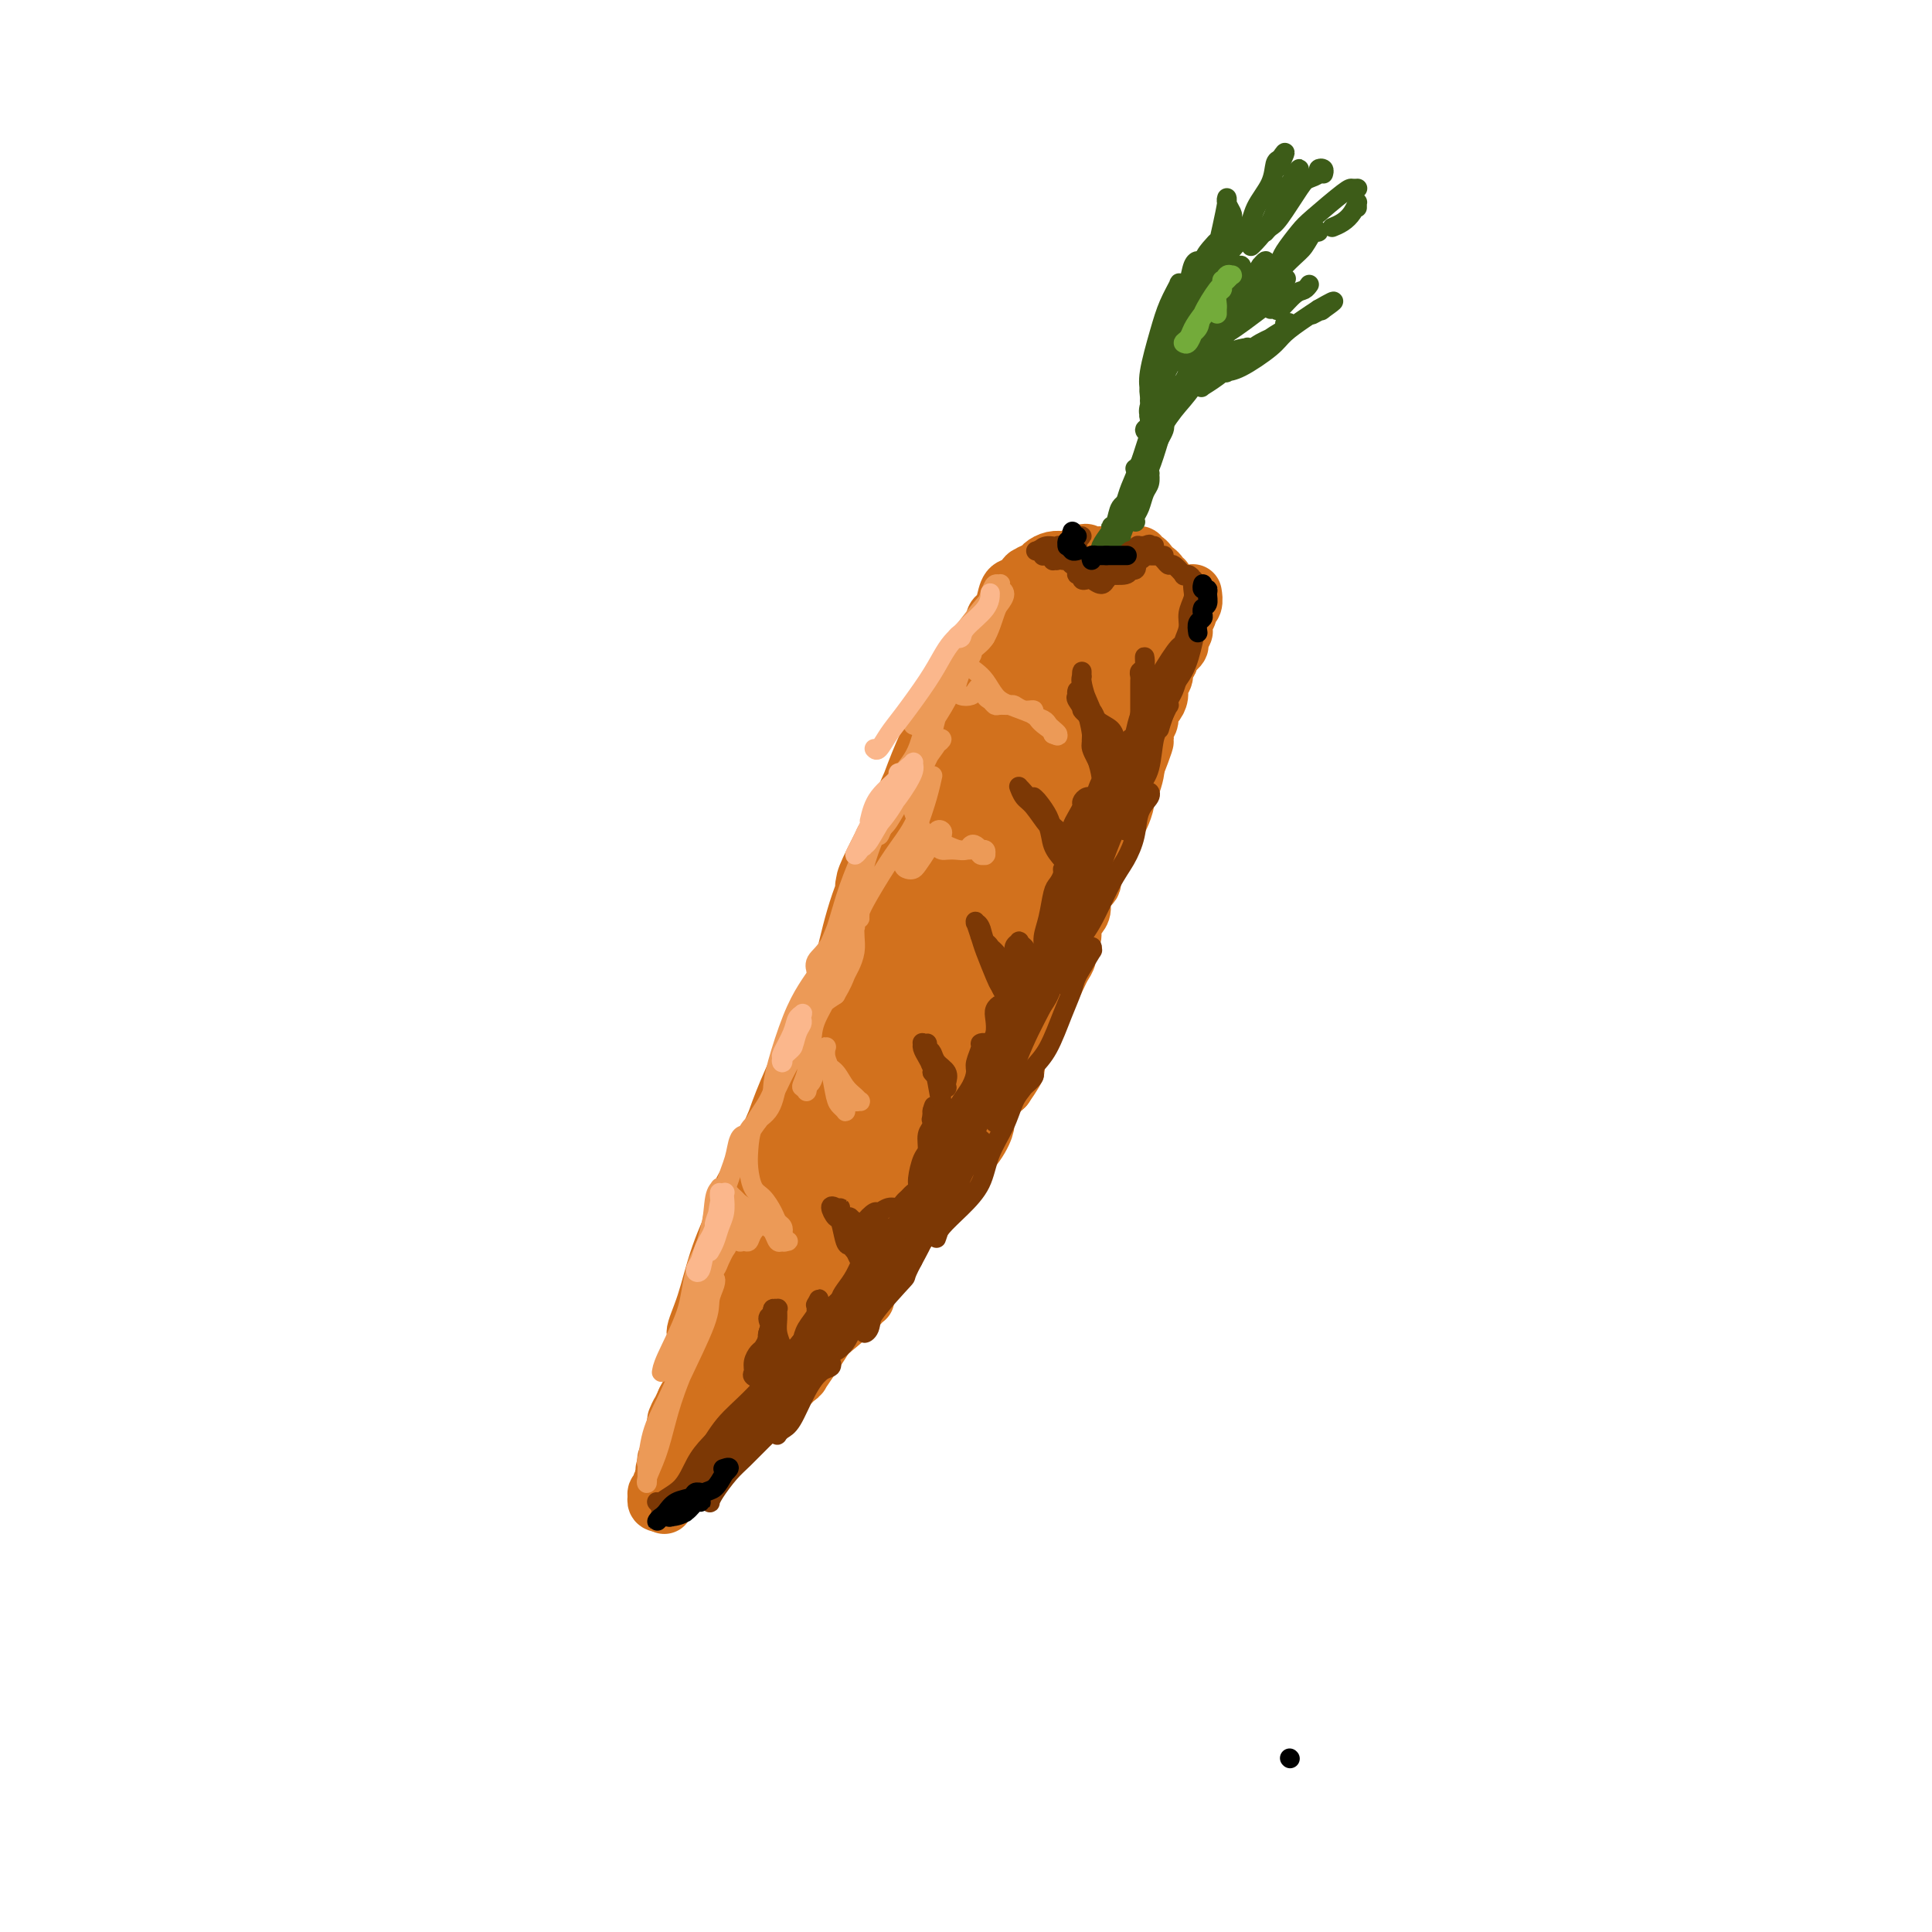 <svg viewBox='0 0 400 400' version='1.1' xmlns='http://www.w3.org/2000/svg' xmlns:xlink='http://www.w3.org/1999/xlink'><g fill='none' stroke='#D2711D' stroke-width='12' stroke-linecap='round' stroke-linejoin='round'><path d='M148,290c-0.363,-0.203 -0.726,-0.406 -1,0c-0.274,0.406 -0.459,1.421 -1,2c-0.541,0.579 -1.438,0.724 -2,1c-0.562,0.276 -0.789,0.685 -1,1c-0.211,0.315 -0.405,0.538 0,0c0.405,-0.538 1.408,-1.837 2,-3c0.592,-1.163 0.774,-2.189 1,-3c0.226,-0.811 0.495,-1.408 1,-3c0.505,-1.592 1.247,-4.178 2,-6c0.753,-1.822 1.516,-2.881 2,-4c0.484,-1.119 0.688,-2.298 1,-3c0.312,-0.702 0.732,-0.927 1,-1c0.268,-0.073 0.382,0.005 0,0c-0.382,-0.005 -1.262,-0.093 -2,1c-0.738,1.093 -1.335,3.366 -2,5c-0.665,1.634 -1.397,2.627 -2,4c-0.603,1.373 -1.077,3.125 -2,5c-0.923,1.875 -2.297,3.873 -3,5c-0.703,1.127 -0.737,1.384 -1,2c-0.263,0.616 -0.754,1.590 -1,2c-0.246,0.410 -0.245,0.257 0,0c0.245,-0.257 0.735,-0.618 1,-1c0.265,-0.382 0.305,-0.786 1,-2c0.695,-1.214 2.046,-3.238 3,-5c0.954,-1.762 1.513,-3.262 2,-5c0.487,-1.738 0.904,-3.713 2,-6c1.096,-2.287 2.872,-4.885 4,-7c1.128,-2.115 1.608,-3.747 2,-5c0.392,-1.253 0.696,-2.126 1,-3'/><path d='M156,261c2.499,-5.470 0.746,-2.144 0,-1c-0.746,1.144 -0.486,0.105 -1,1c-0.514,0.895 -1.801,3.724 -3,6c-1.199,2.276 -2.311,4.000 -3,6c-0.689,2.000 -0.956,4.275 -2,7c-1.044,2.725 -2.866,5.901 -4,8c-1.134,2.099 -1.581,3.121 -2,4c-0.419,0.879 -0.811,1.616 -1,2c-0.189,0.384 -0.175,0.417 0,0c0.175,-0.417 0.512,-1.282 1,-2c0.488,-0.718 1.129,-1.289 2,-4c0.871,-2.711 1.973,-7.562 3,-11c1.027,-3.438 1.977,-5.462 3,-8c1.023,-2.538 2.117,-5.589 4,-9c1.883,-3.411 4.554,-7.182 6,-10c1.446,-2.818 1.667,-4.682 2,-6c0.333,-1.318 0.778,-2.088 1,-3c0.222,-0.912 0.223,-1.964 0,-2c-0.223,-0.036 -0.668,0.945 -1,2c-0.332,1.055 -0.551,2.183 -2,5c-1.449,2.817 -4.129,7.323 -6,11c-1.871,3.677 -2.933,6.526 -4,9c-1.067,2.474 -2.140,4.574 -3,7c-0.860,2.426 -1.507,5.177 -2,7c-0.493,1.823 -0.834,2.718 -1,3c-0.166,0.282 -0.159,-0.049 0,-1c0.159,-0.951 0.471,-2.523 1,-4c0.529,-1.477 1.276,-2.860 2,-5c0.724,-2.140 1.426,-5.038 3,-9c1.574,-3.962 4.021,-8.989 6,-13c1.979,-4.011 3.489,-7.005 5,-10'/><path d='M160,241c3.586,-9.542 3.051,-7.898 4,-10c0.949,-2.102 3.382,-7.950 5,-11c1.618,-3.050 2.421,-3.303 3,-4c0.579,-0.697 0.935,-1.838 1,-2c0.065,-0.162 -0.162,0.656 -1,2c-0.838,1.344 -2.286,3.216 -4,7c-1.714,3.784 -3.692,9.480 -6,15c-2.308,5.520 -4.945,10.863 -6,13c-1.055,2.137 -0.527,1.069 0,0'/><path d='M147,272c-0.153,1.037 -0.306,2.074 -1,3c-0.694,0.926 -1.931,1.740 -2,1c-0.069,-0.740 1.028,-3.036 2,-6c0.972,-2.964 1.819,-6.597 3,-10c1.181,-3.403 2.696,-6.576 5,-12c2.304,-5.424 5.398,-13.101 8,-19c2.602,-5.899 4.713,-10.022 7,-14c2.287,-3.978 4.749,-7.812 7,-12c2.251,-4.188 4.291,-8.732 6,-12c1.709,-3.268 3.086,-5.261 4,-7c0.914,-1.739 1.363,-3.225 2,-4c0.637,-0.775 1.462,-0.840 1,0c-0.462,0.840 -2.210,2.586 -4,5c-1.790,2.414 -3.622,5.494 -6,11c-2.378,5.506 -5.303,13.436 -8,20c-2.697,6.564 -5.167,11.763 -7,16c-1.833,4.237 -3.027,7.512 -5,11c-1.973,3.488 -4.723,7.190 -6,9c-1.277,1.810 -1.081,1.728 -1,2c0.081,0.272 0.048,0.897 0,0c-0.048,-0.897 -0.110,-3.318 1,-6c1.110,-2.682 3.391,-5.625 5,-9c1.609,-3.375 2.546,-7.180 5,-13c2.454,-5.820 6.424,-13.653 9,-19c2.576,-5.347 3.757,-8.209 6,-13c2.243,-4.791 5.547,-11.512 8,-16c2.453,-4.488 4.055,-6.744 5,-9c0.945,-2.256 1.233,-4.512 2,-7c0.767,-2.488 2.014,-5.208 3,-7c0.986,-1.792 1.710,-2.655 2,-3c0.290,-0.345 0.145,-0.173 0,0'/><path d='M198,152c6.970,-15.171 1.894,-5.097 -1,1c-2.894,6.097 -3.605,8.218 -5,11c-1.395,2.782 -3.474,6.224 -6,11c-2.526,4.776 -5.500,10.885 -7,15c-1.500,4.115 -1.524,6.235 -2,8c-0.476,1.765 -1.402,3.176 -2,4c-0.598,0.824 -0.868,1.060 -1,1c-0.132,-0.060 -0.127,-0.417 0,-1c0.127,-0.583 0.376,-1.393 1,-4c0.624,-2.607 1.622,-7.009 3,-11c1.378,-3.991 3.135,-7.569 5,-11c1.865,-3.431 3.838,-6.715 6,-11c2.162,-4.285 4.514,-9.571 6,-13c1.486,-3.429 2.106,-5.002 3,-7c0.894,-1.998 2.060,-4.423 3,-6c0.940,-1.577 1.653,-2.308 2,-3c0.347,-0.692 0.329,-1.345 0,-1c-0.329,0.345 -0.967,1.687 -3,5c-2.033,3.313 -5.459,8.598 -8,14c-2.541,5.402 -4.198,10.922 -6,15c-1.802,4.078 -3.750,6.714 -5,9c-1.250,2.286 -1.801,4.223 -2,5c-0.199,0.777 -0.046,0.395 0,0c0.046,-0.395 -0.017,-0.803 1,-3c1.017,-2.197 3.113,-6.181 5,-10c1.887,-3.819 3.566,-7.471 5,-11c1.434,-3.529 2.622,-6.935 5,-11c2.378,-4.065 5.947,-8.791 8,-12c2.053,-3.209 2.591,-4.902 3,-6c0.409,-1.098 0.688,-1.599 1,-2c0.312,-0.401 0.656,-0.700 1,-1'/><path d='M208,127c4.667,-8.833 2.333,-4.417 0,0'/><path d='M143,302c-0.520,0.006 -1.041,0.011 -1,0c0.041,-0.011 0.642,-0.039 1,0c0.358,0.039 0.473,0.145 1,0c0.527,-0.145 1.467,-0.541 2,-1c0.533,-0.459 0.661,-0.980 2,-2c1.339,-1.020 3.889,-2.539 6,-4c2.111,-1.461 3.782,-2.864 5,-4c1.218,-1.136 1.983,-2.004 3,-3c1.017,-0.996 2.285,-2.121 3,-3c0.715,-0.879 0.878,-1.514 1,-2c0.122,-0.486 0.203,-0.825 0,-1c-0.203,-0.175 -0.690,-0.186 -1,0c-0.310,0.186 -0.441,0.570 -1,1c-0.559,0.430 -1.544,0.907 -3,2c-1.456,1.093 -3.384,2.803 -5,4c-1.616,1.197 -2.922,1.880 -4,3c-1.078,1.120 -1.929,2.676 -3,4c-1.071,1.324 -2.361,2.416 -3,3c-0.639,0.584 -0.626,0.661 -1,1c-0.374,0.339 -1.136,0.938 -1,1c0.136,0.062 1.168,-0.415 2,-1c0.832,-0.585 1.462,-1.278 2,-2c0.538,-0.722 0.983,-1.474 3,-3c2.017,-1.526 5.605,-3.827 8,-6c2.395,-2.173 3.598,-4.218 5,-6c1.402,-1.782 3.004,-3.301 5,-5c1.996,-1.699 4.386,-3.577 6,-5c1.614,-1.423 2.453,-2.392 3,-3c0.547,-0.608 0.801,-0.856 1,-1c0.199,-0.144 0.343,-0.184 0,0c-0.343,0.184 -1.171,0.592 -2,1'/><path d='M177,270c4.563,-4.459 -0.529,-0.107 -4,3c-3.471,3.107 -5.322,4.968 -7,7c-1.678,2.032 -3.183,4.235 -5,6c-1.817,1.765 -3.947,3.090 -6,5c-2.053,1.910 -4.029,4.403 -5,6c-0.971,1.597 -0.935,2.297 -1,3c-0.065,0.703 -0.230,1.409 0,1c0.230,-0.409 0.855,-1.932 2,-3c1.145,-1.068 2.809,-1.680 5,-4c2.191,-2.320 4.909,-6.348 8,-10c3.091,-3.652 6.554,-6.927 9,-10c2.446,-3.073 3.875,-5.945 7,-10c3.125,-4.055 7.946,-9.294 11,-13c3.054,-3.706 4.339,-5.880 6,-8c1.661,-2.120 3.696,-4.185 5,-6c1.304,-1.815 1.877,-3.381 2,-4c0.123,-0.619 -0.205,-0.292 -1,0c-0.795,0.292 -2.058,0.548 -4,2c-1.942,1.452 -4.564,4.100 -7,7c-2.436,2.900 -4.685,6.051 -7,9c-2.315,2.949 -4.696,5.694 -8,10c-3.304,4.306 -7.531,10.172 -10,14c-2.469,3.828 -3.181,5.617 -4,7c-0.819,1.383 -1.746,2.359 -2,3c-0.254,0.641 0.164,0.945 1,0c0.836,-0.945 2.089,-3.141 3,-5c0.911,-1.859 1.479,-3.382 4,-7c2.521,-3.618 6.995,-9.331 10,-14c3.005,-4.669 4.540,-8.296 7,-12c2.460,-3.704 5.846,-7.487 9,-12c3.154,-4.513 6.077,-9.757 9,-15'/><path d='M204,220c7.855,-11.754 5.994,-8.639 6,-9c0.006,-0.361 1.880,-4.196 3,-6c1.120,-1.804 1.486,-1.575 1,-1c-0.486,0.575 -1.824,1.497 -3,3c-1.176,1.503 -2.191,3.587 -5,8c-2.809,4.413 -7.411,11.154 -11,17c-3.589,5.846 -6.166,10.797 -9,16c-2.834,5.203 -5.924,10.658 -9,16c-3.076,5.342 -6.138,10.569 -8,14c-1.862,3.431 -2.525,5.065 -3,6c-0.475,0.935 -0.762,1.171 0,0c0.762,-1.171 2.575,-3.749 4,-6c1.425,-2.251 2.463,-4.177 5,-9c2.537,-4.823 6.574,-12.545 10,-19c3.426,-6.455 6.242,-11.642 9,-17c2.758,-5.358 5.457,-10.887 9,-17c3.543,-6.113 7.930,-12.811 11,-17c3.070,-4.189 4.824,-5.869 6,-8c1.176,-2.131 1.775,-4.712 2,-6c0.225,-1.288 0.075,-1.284 0,-1c-0.075,0.284 -0.074,0.849 -1,2c-0.926,1.151 -2.780,2.889 -6,8c-3.220,5.111 -7.805,13.595 -12,21c-4.195,7.405 -7.998,13.731 -11,19c-3.002,5.269 -5.203,9.480 -7,13c-1.797,3.520 -3.191,6.350 -4,8c-0.809,1.650 -1.032,2.122 -1,2c0.032,-0.122 0.318,-0.837 2,-3c1.682,-2.163 4.761,-5.775 7,-10c2.239,-4.225 3.640,-9.064 6,-14c2.360,-4.936 5.680,-9.968 9,-15'/><path d='M204,215c5.927,-10.404 9.244,-16.414 12,-22c2.756,-5.586 4.950,-10.748 7,-15c2.050,-4.252 3.957,-7.593 6,-11c2.043,-3.407 4.223,-6.880 5,-9c0.777,-2.120 0.152,-2.886 0,-3c-0.152,-0.114 0.169,0.425 -1,2c-1.169,1.575 -3.829,4.185 -7,9c-3.171,4.815 -6.854,11.835 -9,16c-2.146,4.165 -2.756,5.476 -3,6c-0.244,0.524 -0.122,0.262 0,0'/><path d='M199,223c0.944,-1.501 1.889,-3.003 3,-6c1.111,-2.997 2.390,-7.491 4,-12c1.610,-4.509 3.552,-9.033 6,-14c2.448,-4.967 5.402,-10.378 8,-15c2.598,-4.622 4.842,-8.455 7,-12c2.158,-3.545 4.232,-6.802 6,-10c1.768,-3.198 3.231,-6.336 4,-8c0.769,-1.664 0.845,-1.854 1,-2c0.155,-0.146 0.390,-0.246 0,0c-0.390,0.246 -1.404,0.840 -3,3c-1.596,2.160 -3.774,5.888 -6,10c-2.226,4.112 -4.500,8.609 -7,14c-2.500,5.391 -5.226,11.676 -7,15c-1.774,3.324 -2.598,3.687 -3,4c-0.402,0.313 -0.384,0.576 0,0c0.384,-0.576 1.135,-1.989 2,-4c0.865,-2.011 1.845,-4.618 3,-7c1.155,-2.382 2.485,-4.540 4,-8c1.515,-3.460 3.215,-8.222 5,-12c1.785,-3.778 3.657,-6.571 5,-9c1.343,-2.429 2.159,-4.495 3,-7c0.841,-2.505 1.709,-5.451 2,-7c0.291,-1.549 0.005,-1.703 0,-2c-0.005,-0.297 0.272,-0.738 0,0c-0.272,0.738 -1.093,2.654 -2,5c-0.907,2.346 -1.902,5.122 -3,7c-1.098,1.878 -2.300,2.857 -3,4c-0.700,1.143 -0.899,2.451 -1,3c-0.101,0.549 -0.104,0.340 0,0c0.104,-0.340 0.315,-0.811 1,-2c0.685,-1.189 1.842,-3.094 3,-5'/><path d='M231,146c0.958,-1.929 1.353,-3.253 2,-5c0.647,-1.747 1.546,-3.919 2,-6c0.454,-2.081 0.462,-4.072 1,-6c0.538,-1.928 1.605,-3.792 2,-5c0.395,-1.208 0.116,-1.761 0,-2c-0.116,-0.239 -0.069,-0.166 0,0c0.069,0.166 0.161,0.424 0,1c-0.161,0.576 -0.576,1.469 -1,2c-0.424,0.531 -0.856,0.700 -1,1c-0.144,0.300 -0.000,0.731 0,1c0.000,0.269 -0.142,0.375 0,0c0.142,-0.375 0.570,-1.231 1,-2c0.430,-0.769 0.862,-1.451 1,-2c0.138,-0.549 -0.016,-0.967 0,-1c0.016,-0.033 0.204,0.318 0,1c-0.204,0.682 -0.801,1.695 -1,2c-0.199,0.305 -0.001,-0.100 0,0c0.001,0.100 -0.195,0.703 0,1c0.195,0.297 0.782,0.287 1,0c0.218,-0.287 0.066,-0.850 0,-1c-0.066,-0.150 -0.045,0.115 0,0c0.045,-0.115 0.116,-0.608 0,-1c-0.116,-0.392 -0.418,-0.682 -1,-1c-0.582,-0.318 -1.445,-0.662 -2,-1c-0.555,-0.338 -0.803,-0.668 -2,-1c-1.197,-0.332 -3.342,-0.666 -5,-1c-1.658,-0.334 -2.829,-0.667 -4,-1'/><path d='M224,119c-2.423,-0.618 -1.979,-0.161 -2,0c-0.021,0.161 -0.505,0.028 -1,0c-0.495,-0.028 -0.999,0.049 -1,0c-0.001,-0.049 0.502,-0.223 1,0c0.498,0.223 0.989,0.844 2,1c1.011,0.156 2.540,-0.154 4,0c1.460,0.154 2.851,0.773 4,1c1.149,0.227 2.057,0.062 3,0c0.943,-0.062 1.922,-0.019 2,0c0.078,0.019 -0.746,0.015 -1,0c-0.254,-0.015 0.062,-0.043 0,0c-0.062,0.043 -0.503,0.155 -1,0c-0.497,-0.155 -1.050,-0.577 -2,-1c-0.950,-0.423 -2.296,-0.845 -3,-1c-0.704,-0.155 -0.767,-0.041 -1,0c-0.233,0.041 -0.636,0.011 -1,0c-0.364,-0.011 -0.690,-0.003 -1,0c-0.310,0.003 -0.604,0.001 -1,0c-0.396,-0.001 -0.893,0.001 -1,0c-0.107,-0.001 0.178,-0.004 0,0c-0.178,0.004 -0.817,0.015 -1,0c-0.183,-0.015 0.092,-0.057 0,0c-0.092,0.057 -0.549,0.211 -1,0c-0.451,-0.211 -0.894,-0.789 -1,-1c-0.106,-0.211 0.126,-0.057 0,0c-0.126,0.057 -0.608,0.015 -1,0c-0.392,-0.015 -0.693,-0.004 -1,0c-0.307,0.004 -0.621,0.001 -1,0c-0.379,-0.001 -0.823,-0.000 -1,0c-0.177,0.000 -0.089,0.000 0,0'/><path d='M217,118c-2.788,-0.447 -1.258,-0.064 -1,0c0.258,0.064 -0.757,-0.190 -1,0c-0.243,0.190 0.286,0.824 0,1c-0.286,0.176 -1.386,-0.104 -2,0c-0.614,0.104 -0.742,0.594 -1,1c-0.258,0.406 -0.648,0.728 -1,1c-0.352,0.272 -0.668,0.494 -1,1c-0.332,0.506 -0.681,1.298 -1,2c-0.319,0.702 -0.607,1.316 -1,2c-0.393,0.684 -0.890,1.438 -1,2c-0.110,0.562 0.167,0.931 0,1c-0.167,0.069 -0.776,-0.163 -1,0c-0.224,0.163 -0.061,0.720 0,1c0.061,0.280 0.019,0.283 0,0c-0.019,-0.283 -0.016,-0.851 0,-1c0.016,-0.149 0.045,0.121 0,0c-0.045,-0.121 -0.164,-0.633 0,-1c0.164,-0.367 0.610,-0.588 1,-1c0.390,-0.412 0.724,-1.013 1,-2c0.276,-0.987 0.493,-2.358 1,-3c0.507,-0.642 1.304,-0.554 2,-1c0.696,-0.446 1.290,-1.426 2,-2c0.710,-0.574 1.538,-0.741 2,-1c0.462,-0.259 0.560,-0.608 1,-1c0.440,-0.392 1.221,-0.827 2,-1c0.779,-0.173 1.556,-0.085 2,0c0.444,0.085 0.555,0.167 1,0c0.445,-0.167 1.222,-0.584 2,-1'/><path d='M223,115c2.538,-1.083 1.884,-0.290 2,0c0.116,0.290 1.001,0.078 2,0c0.999,-0.078 2.113,-0.021 3,0c0.887,0.021 1.548,0.004 2,0c0.452,-0.004 0.695,0.003 1,0c0.305,-0.003 0.673,-0.016 1,0c0.327,0.016 0.612,0.060 1,0c0.388,-0.060 0.877,-0.223 1,0c0.123,0.223 -0.121,0.833 0,1c0.121,0.167 0.606,-0.109 1,0c0.394,0.109 0.698,0.603 1,1c0.302,0.397 0.602,0.698 1,1c0.398,0.302 0.895,0.606 1,1c0.105,0.394 -0.182,0.878 0,1c0.182,0.122 0.833,-0.118 1,0c0.167,0.118 -0.152,0.595 0,1c0.152,0.405 0.773,0.738 1,1c0.227,0.262 0.061,0.451 0,1c-0.061,0.549 -0.016,1.456 0,2c0.016,0.544 0.004,0.723 0,1c-0.004,0.277 -0.001,0.651 0,1c0.001,0.349 0.001,0.675 0,1c-0.001,0.325 -0.004,0.651 0,1c0.004,0.349 0.016,0.722 0,1c-0.016,0.278 -0.061,0.463 0,1c0.061,0.537 0.227,1.428 0,2c-0.227,0.572 -0.848,0.824 -1,1c-0.152,0.176 0.165,0.274 0,1c-0.165,0.726 -0.814,2.080 -1,3c-0.186,0.920 0.090,1.406 0,2c-0.090,0.594 -0.545,1.297 -1,2'/><path d='M239,142c-0.638,3.915 -0.732,3.702 -1,4c-0.268,0.298 -0.709,1.109 -1,2c-0.291,0.891 -0.431,1.864 -1,3c-0.569,1.136 -1.568,2.435 -2,4c-0.432,1.565 -0.298,3.397 -1,5c-0.702,1.603 -2.240,2.976 -4,5c-1.760,2.024 -3.742,4.698 -5,7c-1.258,2.302 -1.791,4.234 -3,7c-1.209,2.766 -3.095,6.368 -5,9c-1.905,2.632 -3.831,4.295 -5,6c-1.169,1.705 -1.582,3.452 -2,5c-0.418,1.548 -0.842,2.899 -1,4c-0.158,1.101 -0.052,1.953 0,2c0.052,0.047 0.049,-0.712 0,-1c-0.049,-0.288 -0.143,-0.106 0,-1c0.143,-0.894 0.524,-2.865 1,-5c0.476,-2.135 1.048,-4.436 2,-8c0.952,-3.564 2.285,-8.393 4,-13c1.715,-4.607 3.811,-8.992 5,-13c1.189,-4.008 1.470,-7.640 3,-12c1.530,-4.360 4.311,-9.448 6,-13c1.689,-3.552 2.288,-5.568 3,-7c0.712,-1.432 1.536,-2.279 2,-3c0.464,-0.721 0.566,-1.317 0,-1c-0.566,0.317 -1.800,1.547 -3,3c-1.200,1.453 -2.367,3.128 -5,8c-2.633,4.872 -6.733,12.941 -10,20c-3.267,7.059 -5.700,13.109 -8,19c-2.300,5.891 -4.465,11.625 -7,17c-2.535,5.375 -5.438,10.393 -7,13c-1.562,2.607 -1.781,2.804 -2,3'/><path d='M192,211c-5.335,11.542 -1.672,4.397 0,0c1.672,-4.397 1.351,-6.047 2,-9c0.649,-2.953 2.266,-7.208 4,-12c1.734,-4.792 3.585,-10.122 6,-17c2.415,-6.878 5.395,-15.303 8,-21c2.605,-5.697 4.836,-8.667 7,-12c2.164,-3.333 4.263,-7.031 5,-9c0.737,-1.969 0.113,-2.209 0,-2c-0.113,0.209 0.286,0.866 0,2c-0.286,1.134 -1.257,2.744 -4,7c-2.743,4.256 -7.257,11.158 -10,17c-2.743,5.842 -3.714,10.625 -6,16c-2.286,5.375 -5.887,11.341 -8,15c-2.113,3.659 -2.738,5.012 -3,6c-0.262,0.988 -0.161,1.610 0,1c0.161,-0.610 0.382,-2.453 1,-5c0.618,-2.547 1.631,-5.797 3,-9c1.369,-3.203 3.092,-6.358 5,-11c1.908,-4.642 4.000,-10.771 6,-17c2.000,-6.229 3.906,-12.556 5,-16c1.094,-3.444 1.375,-4.003 2,-5c0.625,-0.997 1.594,-2.430 2,-3c0.406,-0.570 0.249,-0.276 0,0c-0.249,0.276 -0.589,0.534 -2,3c-1.411,2.466 -3.894,7.139 -6,12c-2.106,4.861 -3.834,9.911 -6,15c-2.166,5.089 -4.771,10.217 -7,16c-2.229,5.783 -4.082,12.220 -5,15c-0.918,2.780 -0.901,1.902 -1,2c-0.099,0.098 -0.314,1.171 0,0c0.314,-1.171 1.157,-4.585 2,-8'/><path d='M192,182c0.468,-2.508 1.138,-5.779 3,-11c1.862,-5.221 4.917,-12.394 7,-18c2.083,-5.606 3.194,-9.646 4,-13c0.806,-3.354 1.306,-6.023 2,-8c0.694,-1.977 1.581,-3.264 2,-4c0.419,-0.736 0.371,-0.922 0,0c-0.371,0.922 -1.066,2.951 -2,5c-0.934,2.049 -2.106,4.116 -5,11c-2.894,6.884 -7.510,18.584 -10,25c-2.490,6.416 -2.854,7.547 -3,8c-0.146,0.453 -0.073,0.226 0,0'/><path d='M165,246c0.002,0.903 0.005,1.806 0,3c-0.005,1.194 -0.017,2.678 0,3c0.017,0.322 0.063,-0.518 0,-1c-0.063,-0.482 -0.234,-0.605 1,-4c1.234,-3.395 3.873,-10.062 6,-15c2.127,-4.938 3.742,-8.145 5,-11c1.258,-2.855 2.157,-5.356 3,-7c0.843,-1.644 1.629,-2.429 2,-3c0.371,-0.571 0.329,-0.927 -1,1c-1.329,1.927 -3.943,6.136 -6,10c-2.057,3.864 -3.557,7.382 -5,11c-1.443,3.618 -2.830,7.336 -5,13c-2.170,5.664 -5.122,13.275 -7,18c-1.878,4.725 -2.681,6.566 -3,8c-0.319,1.434 -0.152,2.463 0,3c0.152,0.537 0.290,0.581 1,0c0.710,-0.581 1.992,-1.788 3,-4c1.008,-2.212 1.741,-5.428 3,-10c1.259,-4.572 3.046,-10.501 5,-16c1.954,-5.499 4.077,-10.567 6,-15c1.923,-4.433 3.646,-8.232 5,-12c1.354,-3.768 2.339,-7.505 3,-9c0.661,-1.495 0.996,-0.749 1,-1c0.004,-0.251 -0.325,-1.500 -1,0c-0.675,1.500 -1.697,5.749 -3,10c-1.303,4.251 -2.886,8.503 -5,13c-2.114,4.497 -4.760,9.238 -7,15c-2.240,5.762 -4.075,12.544 -5,17c-0.925,4.456 -0.941,6.584 -1,8c-0.059,1.416 -0.160,2.119 0,2c0.160,-0.119 0.580,-1.059 1,-2'/><path d='M161,271c-0.432,2.894 0.987,-2.371 3,-8c2.013,-5.629 4.620,-11.623 7,-17c2.380,-5.377 4.534,-10.138 7,-15c2.466,-4.862 5.243,-9.825 8,-15c2.757,-5.175 5.493,-10.562 7,-14c1.507,-3.438 1.786,-4.927 2,-6c0.214,-1.073 0.363,-1.731 0,-2c-0.363,-0.269 -1.237,-0.148 -2,1c-0.763,1.148 -1.413,3.323 -3,6c-1.587,2.677 -4.110,5.856 -7,12c-2.890,6.144 -6.148,15.252 -9,22c-2.852,6.748 -5.297,11.136 -7,15c-1.703,3.864 -2.663,7.204 -3,9c-0.337,1.796 -0.051,2.049 0,2c0.051,-0.049 -0.132,-0.400 1,-2c1.132,-1.600 3.578,-4.451 6,-9c2.422,-4.549 4.820,-10.798 7,-16c2.180,-5.202 4.142,-9.359 6,-13c1.858,-3.641 3.613,-6.767 5,-10c1.387,-3.233 2.405,-6.572 3,-8c0.595,-1.428 0.766,-0.946 1,-1c0.234,-0.054 0.532,-0.643 0,1c-0.532,1.643 -1.895,5.520 -4,10c-2.105,4.480 -4.951,9.563 -7,14c-2.049,4.437 -3.299,8.228 -6,14c-2.701,5.772 -6.851,13.524 -9,19c-2.149,5.476 -2.297,8.677 -3,11c-0.703,2.323 -1.962,3.767 -2,4c-0.038,0.233 1.144,-0.745 2,-2c0.856,-1.255 1.388,-2.787 3,-6c1.612,-3.213 4.306,-8.106 7,-13'/><path d='M174,254c2.714,-5.527 3.499,-8.845 5,-12c1.501,-3.155 3.718,-6.146 6,-10c2.282,-3.854 4.629,-8.570 6,-11c1.371,-2.430 1.765,-2.572 2,-3c0.235,-0.428 0.310,-1.141 0,-1c-0.310,0.141 -1.005,1.135 -2,3c-0.995,1.865 -2.291,4.599 -4,7c-1.709,2.401 -3.831,4.469 -6,8c-2.169,3.531 -4.385,8.526 -6,12c-1.615,3.474 -2.629,5.428 -4,7c-1.371,1.572 -3.099,2.762 -4,4c-0.901,1.238 -0.973,2.526 -1,3c-0.027,0.474 -0.008,0.136 0,0c0.008,-0.136 0.004,-0.068 0,0'/><path d='M154,276c-0.000,0.748 -0.000,1.497 0,2c0.000,0.503 0.001,0.761 0,1c-0.001,0.239 -0.004,0.459 0,1c0.004,0.541 0.015,1.403 0,2c-0.015,0.597 -0.055,0.930 0,1c0.055,0.070 0.207,-0.121 0,0c-0.207,0.121 -0.773,0.554 -1,1c-0.227,0.446 -0.116,0.904 0,1c0.116,0.096 0.237,-0.170 0,0c-0.237,0.170 -0.833,0.775 -1,1c-0.167,0.225 0.095,0.071 0,0c-0.095,-0.071 -0.546,-0.057 -1,0c-0.454,0.057 -0.910,0.159 -1,0c-0.090,-0.159 0.187,-0.580 0,-1c-0.187,-0.420 -0.839,-0.841 -1,-1c-0.161,-0.159 0.167,-0.058 0,0c-0.167,0.058 -0.830,0.071 -1,0c-0.170,-0.071 0.152,-0.226 0,0c-0.152,0.226 -0.776,0.834 -1,1c-0.224,0.166 -0.046,-0.111 0,0c0.046,0.111 -0.040,0.608 0,1c0.040,0.392 0.207,0.679 0,1c-0.207,0.321 -0.786,0.677 -1,1c-0.214,0.323 -0.061,0.612 0,1c0.061,0.388 0.031,0.874 0,1c-0.031,0.126 -0.065,-0.107 0,0c0.065,0.107 0.227,0.553 0,1c-0.227,0.447 -0.844,0.893 -1,1c-0.156,0.107 0.150,-0.125 0,0c-0.150,0.125 -0.757,0.607 -1,1c-0.243,0.393 -0.121,0.696 0,1'/><path d='M144,294c-0.635,1.594 -0.224,0.578 0,0c0.224,-0.578 0.260,-0.718 0,-1c-0.260,-0.282 -0.816,-0.707 -1,-1c-0.184,-0.293 0.003,-0.453 0,-1c-0.003,-0.547 -0.197,-1.482 0,-2c0.197,-0.518 0.785,-0.619 1,-1c0.215,-0.381 0.057,-1.040 0,-1c-0.057,0.040 -0.014,0.781 0,1c0.014,0.219 0.000,-0.082 0,0c-0.000,0.082 0.014,0.547 0,1c-0.014,0.453 -0.057,0.895 0,1c0.057,0.105 0.212,-0.127 0,0c-0.212,0.127 -0.793,0.611 -1,1c-0.207,0.389 -0.042,0.682 0,1c0.042,0.318 -0.040,0.662 0,1c0.040,0.338 0.203,0.669 0,1c-0.203,0.331 -0.773,0.662 -1,1c-0.227,0.338 -0.112,0.682 0,1c0.112,0.318 0.223,0.610 0,1c-0.223,0.390 -0.778,0.878 -1,1c-0.222,0.122 -0.111,-0.121 0,0c0.111,0.121 0.223,0.607 0,1c-0.223,0.393 -0.782,0.693 -1,1c-0.218,0.307 -0.097,0.622 0,1c0.097,0.378 0.170,0.820 0,1c-0.170,0.180 -0.582,0.100 -1,0c-0.418,-0.100 -0.843,-0.219 -1,0c-0.157,0.219 -0.045,0.777 0,1c0.045,0.223 0.022,0.112 0,0'/><path d='M138,303c-0.928,2.563 -0.248,1.472 0,1c0.248,-0.472 0.066,-0.325 0,0c-0.066,0.325 -0.015,0.826 0,1c0.015,0.174 -0.007,0.020 0,0c0.007,-0.020 0.043,0.094 0,0c-0.043,-0.094 -0.167,-0.394 0,-1c0.167,-0.606 0.623,-1.517 1,-2c0.377,-0.483 0.675,-0.539 1,-1c0.325,-0.461 0.675,-1.328 1,-2c0.325,-0.672 0.623,-1.151 1,-2c0.377,-0.849 0.833,-2.069 1,-3c0.167,-0.931 0.044,-1.573 0,-2c-0.044,-0.427 -0.011,-0.637 0,-1c0.011,-0.363 -0.001,-0.878 0,-1c0.001,-0.122 0.014,0.149 0,0c-0.014,-0.149 -0.056,-0.716 0,-1c0.056,-0.284 0.211,-0.283 0,0c-0.211,0.283 -0.789,0.849 -1,1c-0.211,0.151 -0.057,-0.113 0,0c0.057,0.113 0.016,0.604 0,1c-0.016,0.396 -0.008,0.698 0,1'/><path d='M142,292c0.375,-1.101 -0.688,1.646 -1,3c-0.312,1.354 0.128,1.315 0,2c-0.128,0.685 -0.823,2.096 -1,3c-0.177,0.904 0.163,1.303 0,2c-0.163,0.697 -0.828,1.693 -1,2c-0.172,0.307 0.151,-0.075 0,0c-0.151,0.075 -0.776,0.608 -1,1c-0.224,0.392 -0.046,0.645 0,1c0.046,0.355 -0.040,0.812 0,1c0.040,0.188 0.207,0.107 0,0c-0.207,-0.107 -0.786,-0.239 -1,0c-0.214,0.239 -0.061,0.847 0,1c0.061,0.153 0.030,-0.151 0,0c-0.030,0.151 -0.060,0.758 0,1c0.060,0.242 0.211,0.121 0,0c-0.211,-0.121 -0.785,-0.242 -1,0c-0.215,0.242 -0.072,0.846 0,1c0.072,0.154 0.075,-0.141 0,0c-0.075,0.141 -0.226,0.718 0,1c0.226,0.282 0.830,0.268 1,0c0.170,-0.268 -0.094,-0.791 0,-1c0.094,-0.209 0.547,-0.105 1,0'/><path d='M138,310c-0.727,2.908 -0.545,1.178 0,0c0.545,-1.178 1.452,-1.803 2,-2c0.548,-0.197 0.738,0.035 1,0c0.262,-0.035 0.595,-0.338 1,-1c0.405,-0.662 0.882,-1.683 1,-2c0.118,-0.317 -0.122,0.069 0,0c0.122,-0.069 0.606,-0.595 1,-1c0.394,-0.405 0.697,-0.690 1,-1c0.303,-0.310 0.606,-0.645 1,-1c0.394,-0.355 0.879,-0.729 1,-1c0.121,-0.271 -0.122,-0.439 0,-1c0.122,-0.561 0.609,-1.515 1,-2c0.391,-0.485 0.685,-0.501 1,-1c0.315,-0.499 0.651,-1.482 1,-2c0.349,-0.518 0.712,-0.572 1,-1c0.288,-0.428 0.501,-1.231 1,-2c0.499,-0.769 1.286,-1.504 2,-2c0.714,-0.496 1.356,-0.755 2,-1c0.644,-0.245 1.289,-0.478 2,-1c0.711,-0.522 1.489,-1.332 2,-2c0.511,-0.668 0.755,-1.193 1,-2c0.245,-0.807 0.492,-1.896 1,-3c0.508,-1.104 1.278,-2.224 2,-3c0.722,-0.776 1.398,-1.209 2,-2c0.602,-0.791 1.132,-1.939 2,-3c0.868,-1.061 2.076,-2.036 3,-3c0.924,-0.964 1.565,-1.919 2,-3c0.435,-1.081 0.663,-2.290 1,-3c0.337,-0.710 0.783,-0.922 1,-1c0.217,-0.078 0.205,-0.022 0,0c-0.205,0.022 -0.602,0.011 -1,0'/><path d='M174,263c2.003,-3.311 0.011,-0.090 -1,2c-1.011,2.090 -1.041,3.047 -2,4c-0.959,0.953 -2.847,1.901 -4,3c-1.153,1.099 -1.573,2.348 -2,3c-0.427,0.652 -0.862,0.707 -1,1c-0.138,0.293 0.022,0.822 0,1c-0.022,0.178 -0.225,0.003 0,0c0.225,-0.003 0.879,0.164 1,0c0.121,-0.164 -0.292,-0.661 0,-1c0.292,-0.339 1.290,-0.521 2,-1c0.710,-0.479 1.131,-1.254 2,-2c0.869,-0.746 2.184,-1.464 3,-2c0.816,-0.536 1.132,-0.891 2,-2c0.868,-1.109 2.286,-2.971 3,-4c0.714,-1.029 0.723,-1.223 1,-2c0.277,-0.777 0.824,-2.136 2,-3c1.176,-0.864 2.983,-1.234 4,-2c1.017,-0.766 1.245,-1.928 2,-3c0.755,-1.072 2.037,-2.052 3,-3c0.963,-0.948 1.608,-1.863 2,-3c0.392,-1.137 0.531,-2.495 1,-3c0.469,-0.505 1.267,-0.155 2,-1c0.733,-0.845 1.401,-2.884 2,-4c0.599,-1.116 1.130,-1.310 2,-2c0.870,-0.690 2.078,-1.875 3,-3c0.922,-1.125 1.559,-2.188 2,-3c0.441,-0.812 0.685,-1.372 1,-2c0.315,-0.628 0.700,-1.323 1,-2c0.300,-0.677 0.514,-1.336 1,-2c0.486,-0.664 1.243,-1.332 2,-2'/><path d='M208,225c3.948,-5.705 1.818,-3.468 1,-3c-0.818,0.468 -0.322,-0.832 0,-2c0.322,-1.168 0.471,-2.203 1,-3c0.529,-0.797 1.437,-1.354 2,-2c0.563,-0.646 0.781,-1.380 1,-2c0.219,-0.620 0.440,-1.125 1,-2c0.560,-0.875 1.459,-2.121 2,-3c0.541,-0.879 0.723,-1.390 1,-2c0.277,-0.610 0.647,-1.318 1,-2c0.353,-0.682 0.687,-1.337 1,-2c0.313,-0.663 0.605,-1.332 1,-2c0.395,-0.668 0.893,-1.334 1,-2c0.107,-0.666 -0.177,-1.332 0,-2c0.177,-0.668 0.816,-1.337 1,-2c0.184,-0.663 -0.087,-1.318 0,-2c0.087,-0.682 0.530,-1.390 1,-2c0.470,-0.610 0.966,-1.122 1,-2c0.034,-0.878 -0.394,-2.122 0,-3c0.394,-0.878 1.611,-1.390 2,-2c0.389,-0.610 -0.051,-1.318 0,-2c0.051,-0.682 0.591,-1.338 1,-2c0.409,-0.662 0.687,-1.331 1,-2c0.313,-0.669 0.662,-1.337 1,-2c0.338,-0.663 0.664,-1.320 1,-2c0.336,-0.680 0.681,-1.385 1,-2c0.319,-0.615 0.611,-1.142 1,-2c0.389,-0.858 0.875,-2.048 1,-3c0.125,-0.952 -0.111,-1.668 0,-2c0.111,-0.332 0.568,-0.282 1,-1c0.432,-0.718 0.838,-2.205 1,-3c0.162,-0.795 0.081,-0.897 0,-1'/><path d='M235,159c4.113,-10.490 0.896,-3.717 0,-2c-0.896,1.717 0.530,-1.624 1,-3c0.470,-1.376 -0.015,-0.788 0,-1c0.015,-0.212 0.530,-1.226 1,-2c0.470,-0.774 0.895,-1.310 1,-2c0.105,-0.690 -0.111,-1.536 0,-2c0.111,-0.464 0.551,-0.548 1,-1c0.449,-0.452 0.909,-1.273 1,-2c0.091,-0.727 -0.188,-1.360 0,-2c0.188,-0.640 0.842,-1.289 1,-2c0.158,-0.711 -0.182,-1.486 0,-2c0.182,-0.514 0.885,-0.768 1,-1c0.115,-0.232 -0.358,-0.443 0,-1c0.358,-0.557 1.546,-1.459 2,-2c0.454,-0.541 0.173,-0.721 0,-1c-0.173,-0.279 -0.238,-0.656 0,-1c0.238,-0.344 0.781,-0.656 1,-1c0.219,-0.344 0.115,-0.721 0,-1c-0.115,-0.279 -0.241,-0.461 0,-1c0.241,-0.539 0.849,-1.437 1,-2c0.151,-0.563 -0.156,-0.792 0,-1c0.156,-0.208 0.774,-0.396 1,-1c0.226,-0.604 0.061,-1.626 0,-2c-0.061,-0.374 -0.016,-0.101 0,0c0.016,0.101 0.005,0.029 0,0c-0.005,-0.029 -0.002,-0.014 0,0'/></g>
<g fill='none' stroke='#3D5C18' stroke-width='4' stroke-linecap='round' stroke-linejoin='round'><path d='M234,107c0.030,0.421 0.060,0.842 0,1c-0.060,0.158 -0.209,0.051 0,0c0.209,-0.051 0.777,-0.048 1,0c0.223,0.048 0.102,0.141 0,0c-0.102,-0.141 -0.185,-0.515 0,-1c0.185,-0.485 0.638,-1.083 1,-2c0.362,-0.917 0.634,-2.155 1,-3c0.366,-0.845 0.827,-1.297 1,-2c0.173,-0.703 0.057,-1.656 0,-2c-0.057,-0.344 -0.057,-0.077 0,0c0.057,0.077 0.169,-0.035 0,0c-0.169,0.035 -0.621,0.216 -1,1c-0.379,0.784 -0.686,2.172 -1,3c-0.314,0.828 -0.635,1.096 -1,2c-0.365,0.904 -0.773,2.443 -1,3c-0.227,0.557 -0.273,0.132 0,0c0.273,-0.132 0.863,0.030 1,0c0.137,-0.030 -0.181,-0.252 0,-1c0.181,-0.748 0.861,-2.021 1,-3c0.139,-0.979 -0.263,-1.664 0,-3c0.263,-1.336 1.193,-3.324 2,-5c0.807,-1.676 1.493,-3.042 2,-4c0.507,-0.958 0.837,-1.510 1,-2c0.163,-0.490 0.160,-0.920 0,-1c-0.160,-0.080 -0.476,0.190 -1,1c-0.524,0.810 -1.255,2.158 -2,4c-0.745,1.842 -1.503,4.176 -2,6c-0.497,1.824 -0.731,3.138 -1,4c-0.269,0.862 -0.572,1.270 -1,2c-0.428,0.730 -0.979,1.780 -1,2c-0.021,0.220 0.490,-0.390 1,-1'/><path d='M234,106c-1.179,2.756 -0.625,0.646 0,-1c0.625,-1.646 1.323,-2.826 2,-4c0.677,-1.174 1.333,-2.341 2,-4c0.667,-1.659 1.346,-3.811 2,-6c0.654,-2.189 1.284,-4.416 2,-6c0.716,-1.584 1.517,-2.526 2,-3c0.483,-0.474 0.648,-0.479 0,0c-0.648,0.479 -2.110,1.441 -3,3c-0.890,1.559 -1.210,3.714 -2,6c-0.790,2.286 -2.051,4.701 -3,7c-0.949,2.299 -1.586,4.480 -2,6c-0.414,1.520 -0.607,2.377 -1,3c-0.393,0.623 -0.988,1.011 -1,1c-0.012,-0.011 0.560,-0.421 1,-1c0.440,-0.579 0.750,-1.327 1,-2c0.250,-0.673 0.442,-1.270 1,-3c0.558,-1.730 1.482,-4.591 2,-6c0.518,-1.409 0.629,-1.365 1,-2c0.371,-0.635 1.001,-1.950 1,-2c-0.001,-0.050 -0.634,1.165 -1,2c-0.366,0.835 -0.465,1.292 -1,2c-0.535,0.708 -1.507,1.668 -2,3c-0.493,1.332 -0.508,3.037 -1,4c-0.492,0.963 -1.462,1.183 -2,2c-0.538,0.817 -0.642,2.229 -1,3c-0.358,0.771 -0.968,0.900 -1,1c-0.032,0.100 0.513,0.170 1,0c0.487,-0.170 0.914,-0.582 1,-1c0.086,-0.418 -0.169,-0.843 0,-1c0.169,-0.157 0.763,-0.045 1,0c0.237,0.045 0.119,0.022 0,0'/><path d='M233,107c-1.839,4.017 -0.938,1.560 -1,1c-0.062,-0.560 -1.089,0.779 -2,2c-0.911,1.221 -1.706,2.325 -2,3c-0.294,0.675 -0.086,0.920 0,1c0.086,0.080 0.051,-0.007 0,0c-0.051,0.007 -0.119,0.107 0,0c0.119,-0.107 0.425,-0.421 1,-1c0.575,-0.579 1.419,-1.425 2,-2c0.581,-0.575 0.899,-0.880 1,-1c0.101,-0.120 -0.014,-0.054 0,0c0.014,0.054 0.158,0.095 0,0c-0.158,-0.095 -0.616,-0.327 -1,0c-0.384,0.327 -0.692,1.212 -1,2c-0.308,0.788 -0.615,1.478 -1,2c-0.385,0.522 -0.849,0.877 -1,1c-0.151,0.123 0.010,0.014 0,0c-0.010,-0.014 -0.190,0.065 0,0c0.190,-0.065 0.749,-0.276 1,-1c0.251,-0.724 0.193,-1.961 1,-3c0.807,-1.039 2.480,-1.881 3,-3c0.520,-1.119 -0.111,-2.514 0,-3c0.111,-0.486 0.964,-0.062 1,0c0.036,0.062 -0.746,-0.239 -1,0c-0.254,0.239 0.018,1.017 0,2c-0.018,0.983 -0.327,2.172 -1,3c-0.673,0.828 -1.711,1.294 -2,2c-0.289,0.706 0.170,1.653 0,2c-0.170,0.347 -0.969,0.093 -1,0c-0.031,-0.093 0.705,-0.027 1,0c0.295,0.027 0.147,0.013 0,0'/><path d='M230,114c-0.061,0.541 1.286,-1.607 2,-3c0.714,-1.393 0.795,-2.031 1,-3c0.205,-0.969 0.536,-2.269 1,-3c0.464,-0.731 1.062,-0.894 1,-1c-0.062,-0.106 -0.785,-0.155 -1,0c-0.215,0.155 0.079,0.513 0,1c-0.079,0.487 -0.530,1.101 -1,2c-0.470,0.899 -0.960,2.082 -1,3c-0.040,0.918 0.369,1.572 0,2c-0.369,0.428 -1.518,0.632 -2,1c-0.482,0.368 -0.298,0.901 0,1c0.298,0.099 0.709,-0.237 1,-1c0.291,-0.763 0.463,-1.954 1,-3c0.537,-1.046 1.440,-1.946 2,-3c0.560,-1.054 0.777,-2.263 1,-4c0.223,-1.737 0.453,-4.004 1,-6c0.547,-1.996 1.412,-3.723 2,-5c0.588,-1.277 0.898,-2.103 1,-3c0.102,-0.897 -0.004,-1.863 0,-2c0.004,-0.137 0.117,0.557 0,1c-0.117,0.443 -0.466,0.637 -1,2c-0.534,1.363 -1.253,3.896 -2,6c-0.747,2.104 -1.522,3.778 -2,5c-0.478,1.222 -0.658,1.990 -1,3c-0.342,1.010 -0.845,2.260 -1,3c-0.155,0.740 0.040,0.970 0,1c-0.040,0.030 -0.315,-0.141 0,-1c0.315,-0.859 1.218,-2.405 2,-4c0.782,-1.595 1.441,-3.237 2,-5c0.559,-1.763 1.017,-3.647 2,-6c0.983,-2.353 2.492,-5.177 4,-8'/><path d='M242,84c2.432,-5.536 2.513,-4.376 3,-5c0.487,-0.624 1.379,-3.031 2,-4c0.621,-0.969 0.969,-0.498 1,0c0.031,0.498 -0.257,1.023 -1,2c-0.743,0.977 -1.940,2.405 -3,4c-1.060,1.595 -1.981,3.355 -3,5c-1.019,1.645 -2.135,3.173 -3,5c-0.865,1.827 -1.477,3.952 -2,5c-0.523,1.048 -0.956,1.019 -1,1c-0.044,-0.019 0.303,-0.029 1,-1c0.697,-0.971 1.745,-2.903 3,-5c1.255,-2.097 2.718,-4.359 4,-6c1.282,-1.641 2.384,-2.662 4,-5c1.616,-2.338 3.747,-5.993 5,-8c1.253,-2.007 1.628,-2.365 2,-3c0.372,-0.635 0.740,-1.548 1,-2c0.260,-0.452 0.413,-0.444 0,0c-0.413,0.444 -1.393,1.323 -2,2c-0.607,0.677 -0.843,1.151 -2,3c-1.157,1.849 -3.237,5.072 -5,7c-1.763,1.928 -3.210,2.560 -4,3c-0.790,0.440 -0.923,0.687 -1,1c-0.077,0.313 -0.099,0.692 1,0c1.099,-0.692 3.317,-2.455 5,-4c1.683,-1.545 2.830,-2.870 4,-5c1.170,-2.130 2.362,-5.063 4,-7c1.638,-1.937 3.721,-2.878 5,-4c1.279,-1.122 1.755,-2.424 2,-3c0.245,-0.576 0.258,-0.424 0,0c-0.258,0.424 -0.788,1.121 -2,2c-1.212,0.879 -3.106,1.939 -5,3'/><path d='M255,65c-1.794,2.105 -2.779,4.866 -4,7c-1.221,2.134 -2.678,3.640 -4,5c-1.322,1.360 -2.509,2.574 -3,3c-0.491,0.426 -0.285,0.062 0,0c0.285,-0.062 0.650,0.176 2,-1c1.350,-1.176 3.686,-3.768 5,-6c1.314,-2.232 1.608,-4.106 3,-6c1.392,-1.894 3.883,-3.810 6,-6c2.117,-2.190 3.859,-4.655 5,-6c1.141,-1.345 1.681,-1.570 2,-2c0.319,-0.430 0.417,-1.064 0,-1c-0.417,0.064 -1.350,0.828 -2,2c-0.650,1.172 -1.016,2.753 -2,4c-0.984,1.247 -2.587,2.160 -4,3c-1.413,0.840 -2.635,1.608 -3,2c-0.365,0.392 0.129,0.409 1,0c0.871,-0.409 2.119,-1.244 4,-3c1.881,-1.756 4.395,-4.432 6,-6c1.605,-1.568 2.300,-2.028 3,-3c0.700,-0.972 1.404,-2.456 2,-3c0.596,-0.544 1.084,-0.146 1,0c-0.084,0.146 -0.738,0.042 -1,0c-0.262,-0.042 -0.131,-0.021 0,0'/><path d='M238,85c-0.081,0.116 -0.162,0.232 0,0c0.162,-0.232 0.566,-0.812 2,-2c1.434,-1.188 3.896,-2.984 6,-4c2.104,-1.016 3.848,-1.253 5,-2c1.152,-0.747 1.710,-2.003 3,-3c1.290,-0.997 3.310,-1.736 4,-2c0.690,-0.264 0.050,-0.055 0,0c-0.050,0.055 0.491,-0.045 0,0c-0.491,0.045 -2.014,0.234 -3,1c-0.986,0.766 -1.434,2.110 -2,3c-0.566,0.890 -1.250,1.326 -2,2c-0.750,0.674 -1.566,1.586 -2,2c-0.434,0.414 -0.485,0.330 0,0c0.485,-0.330 1.508,-0.905 3,-2c1.492,-1.095 3.453,-2.711 5,-4c1.547,-1.289 2.680,-2.252 4,-3c1.320,-0.748 2.829,-1.281 4,-2c1.171,-0.719 2.005,-1.622 2,-2c-0.005,-0.378 -0.849,-0.229 -1,0c-0.151,0.229 0.391,0.538 0,1c-0.391,0.462 -1.714,1.076 -3,2c-1.286,0.924 -2.535,2.156 -4,3c-1.465,0.844 -3.146,1.299 -4,2c-0.854,0.701 -0.880,1.647 -1,2c-0.120,0.353 -0.335,0.113 0,0c0.335,-0.113 1.220,-0.099 3,-1c1.780,-0.901 4.457,-2.716 6,-4c1.543,-1.284 1.954,-2.038 3,-3c1.046,-0.962 2.727,-2.132 4,-3c1.273,-0.868 2.136,-1.434 3,-2'/><path d='M273,64c5.609,-3.233 2.132,-0.815 1,0c-1.132,0.815 0.080,0.027 0,0c-0.080,-0.027 -1.451,0.707 -2,1c-0.549,0.293 -0.274,0.147 0,0'/><path d='M246,76c0.165,0.134 0.330,0.267 0,0c-0.330,-0.267 -1.155,-0.935 -1,-1c0.155,-0.065 1.292,0.474 2,0c0.708,-0.474 0.988,-1.960 2,-3c1.012,-1.040 2.755,-1.635 5,-3c2.245,-1.365 4.991,-3.501 7,-5c2.009,-1.499 3.282,-2.360 4,-3c0.718,-0.640 0.881,-1.057 1,-1c0.119,0.057 0.193,0.589 0,1c-0.193,0.411 -0.653,0.701 -1,1c-0.347,0.299 -0.581,0.605 -1,1c-0.419,0.395 -1.024,0.877 -1,1c0.024,0.123 0.675,-0.114 1,0c0.325,0.114 0.322,0.580 1,0c0.678,-0.580 2.037,-2.207 3,-3c0.963,-0.793 1.528,-0.752 2,-1c0.472,-0.248 0.849,-0.785 1,-1c0.151,-0.215 0.075,-0.107 0,0'/><path d='M256,67c-0.040,-0.465 -0.080,-0.931 0,-1c0.080,-0.069 0.281,0.258 1,0c0.719,-0.258 1.956,-1.100 3,-2c1.044,-0.900 1.897,-1.858 3,-3c1.103,-1.142 2.458,-2.469 3,-3c0.542,-0.531 0.271,-0.265 0,0'/><path d='M252,72c0.657,-0.907 1.314,-1.815 2,-3c0.686,-1.185 1.400,-2.648 2,-4c0.600,-1.352 1.085,-2.593 2,-4c0.915,-1.407 2.260,-2.981 3,-4c0.740,-1.019 0.874,-1.482 1,-2c0.126,-0.518 0.245,-1.089 0,-1c-0.245,0.089 -0.852,0.838 -1,1c-0.148,0.162 0.163,-0.265 0,0c-0.163,0.265 -0.800,1.221 -2,3c-1.200,1.779 -2.964,4.380 -4,6c-1.036,1.620 -1.344,2.260 -2,3c-0.656,0.740 -1.661,1.578 -2,2c-0.339,0.422 -0.011,0.426 0,0c0.011,-0.426 -0.293,-1.281 0,-2c0.293,-0.719 1.185,-1.303 2,-3c0.815,-1.697 1.553,-4.507 2,-6c0.447,-1.493 0.604,-1.668 1,-2c0.396,-0.332 1.030,-0.820 1,-1c-0.030,-0.180 -0.723,-0.051 -1,0c-0.277,0.051 -0.139,0.026 0,0'/><path d='M246,73c0.392,-0.665 0.785,-1.330 1,-2c0.215,-0.670 0.254,-1.346 1,-3c0.746,-1.654 2.200,-4.286 3,-6c0.800,-1.714 0.946,-2.511 1,-3c0.054,-0.489 0.014,-0.670 0,-1c-0.014,-0.330 -0.004,-0.809 0,-1c0.004,-0.191 0.002,-0.096 0,0'/><path d='M242,76c-0.287,0.019 -0.574,0.039 0,-1c0.574,-1.039 2.010,-3.136 3,-5c0.990,-1.864 1.534,-3.494 2,-5c0.466,-1.506 0.854,-2.886 1,-4c0.146,-1.114 0.051,-1.961 0,-3c-0.051,-1.039 -0.056,-2.269 0,-3c0.056,-0.731 0.175,-0.962 0,-1c-0.175,-0.038 -0.645,0.115 -1,1c-0.355,0.885 -0.596,2.500 -1,4c-0.404,1.500 -0.970,2.886 -2,5c-1.030,2.114 -2.525,4.958 -3,7c-0.475,2.042 0.071,3.283 0,4c-0.071,0.717 -0.759,0.909 -1,1c-0.241,0.091 -0.036,0.082 0,0c0.036,-0.082 -0.096,-0.235 0,-1c0.096,-0.765 0.420,-2.141 1,-4c0.580,-1.859 1.417,-4.200 2,-6c0.583,-1.800 0.911,-3.059 1,-4c0.089,-0.941 -0.061,-1.564 0,-2c0.061,-0.436 0.332,-0.686 0,0c-0.332,0.686 -1.266,2.307 -2,4c-0.734,1.693 -1.268,3.457 -2,6c-0.732,2.543 -1.661,5.866 -2,8c-0.339,2.134 -0.087,3.081 0,4c0.087,0.919 0.008,1.812 0,2c-0.008,0.188 0.056,-0.328 0,-1c-0.056,-0.672 -0.231,-1.500 0,-2c0.231,-0.500 0.870,-0.673 1,-1c0.130,-0.327 -0.249,-0.808 0,-2c0.249,-1.192 1.124,-3.096 2,-5'/><path d='M241,72c0.987,-2.473 1.953,-4.156 3,-6c1.047,-1.844 2.175,-3.850 3,-6c0.825,-2.150 1.346,-4.444 2,-6c0.654,-1.556 1.439,-2.374 2,-3c0.561,-0.626 0.897,-1.061 1,-1c0.103,0.061 -0.026,0.619 0,1c0.026,0.381 0.206,0.584 0,1c-0.206,0.416 -0.798,1.044 -1,2c-0.202,0.956 -0.013,2.239 0,3c0.013,0.761 -0.151,0.999 0,1c0.151,0.001 0.616,-0.236 1,-1c0.384,-0.764 0.688,-2.053 1,-3c0.312,-0.947 0.634,-1.550 1,-3c0.366,-1.450 0.777,-3.748 1,-5c0.223,-1.252 0.257,-1.460 0,-2c-0.257,-0.540 -0.804,-1.412 -1,-2c-0.196,-0.588 -0.042,-0.891 0,-1c0.042,-0.109 -0.027,-0.024 0,0c0.027,0.024 0.150,-0.014 0,1c-0.150,1.014 -0.572,3.079 -1,5c-0.428,1.921 -0.861,3.698 -1,5c-0.139,1.302 0.015,2.127 0,3c-0.015,0.873 -0.199,1.792 0,2c0.199,0.208 0.782,-0.295 1,-1c0.218,-0.705 0.072,-1.611 1,-3c0.928,-1.389 2.931,-3.262 4,-5c1.069,-1.738 1.204,-3.342 2,-5c0.796,-1.658 2.253,-3.369 3,-5c0.747,-1.631 0.785,-3.180 1,-4c0.215,-0.820 0.608,-0.910 1,-1'/><path d='M265,33c2.022,-3.200 0.578,-0.200 0,1c-0.578,1.200 -0.289,0.600 0,0'/><path d='M259,51c0.132,-0.104 0.265,-0.208 1,-1c0.735,-0.792 2.074,-2.271 3,-4c0.926,-1.729 1.439,-3.706 2,-5c0.561,-1.294 1.171,-1.903 2,-3c0.829,-1.097 1.877,-2.680 2,-3c0.123,-0.320 -0.679,0.623 -1,1c-0.321,0.377 -0.160,0.189 0,0'/><path d='M262,48c-0.082,0.097 -0.164,0.195 0,0c0.164,-0.195 0.574,-0.682 1,-1c0.426,-0.318 0.870,-0.467 2,-2c1.130,-1.533 2.948,-4.450 4,-6c1.052,-1.550 1.340,-1.732 2,-2c0.660,-0.268 1.694,-0.622 2,-1c0.306,-0.378 -0.114,-0.782 0,-1c0.114,-0.218 0.761,-0.251 1,0c0.239,0.251 0.068,0.786 0,1c-0.068,0.214 -0.034,0.107 0,0'/><path d='M264,55c0.388,-0.303 0.776,-0.607 1,-1c0.224,-0.393 0.283,-0.876 1,-2c0.717,-1.124 2.091,-2.890 3,-4c0.909,-1.110 1.354,-1.565 3,-3c1.646,-1.435 4.494,-3.848 6,-5c1.506,-1.152 1.672,-1.041 2,-1c0.328,0.041 0.819,0.011 1,0c0.181,-0.011 0.052,-0.003 0,0c-0.052,0.003 -0.026,0.002 0,0'/><path d='M276,47c-0.174,0.069 -0.348,0.138 0,0c0.348,-0.138 1.218,-0.483 2,-1c0.782,-0.517 1.478,-1.207 2,-2c0.522,-0.793 0.872,-1.690 1,-2c0.128,-0.310 0.034,-0.031 0,0c-0.034,0.031 -0.009,-0.184 0,0c0.009,0.184 0.003,0.767 0,1c-0.003,0.233 -0.001,0.117 0,0'/><path d='M258,65c0.463,-0.384 0.925,-0.768 1,-1c0.075,-0.232 -0.239,-0.312 0,-1c0.239,-0.688 1.031,-1.985 2,-3c0.969,-1.015 2.116,-1.750 3,-3c0.884,-1.250 1.505,-3.015 2,-4c0.495,-0.985 0.864,-1.188 1,-1c0.136,0.188 0.039,0.768 0,1c-0.039,0.232 -0.019,0.116 0,0'/><path d='M241,76c-0.113,-0.460 -0.225,-0.920 0,-1c0.225,-0.080 0.789,0.220 1,0c0.211,-0.220 0.069,-0.959 0,-1c-0.069,-0.041 -0.064,0.615 0,1c0.064,0.385 0.189,0.499 0,1c-0.189,0.501 -0.691,1.388 -1,2c-0.309,0.612 -0.424,0.950 -1,2c-0.576,1.050 -1.614,2.813 -2,4c-0.386,1.187 -0.122,1.798 0,2c0.122,0.202 0.101,-0.006 0,0c-0.101,0.006 -0.280,0.225 0,0c0.280,-0.225 1.021,-0.894 1,-1c-0.021,-0.106 -0.804,0.350 -1,1c-0.196,0.650 0.195,1.494 0,2c-0.195,0.506 -0.976,0.675 -1,1c-0.024,0.325 0.707,0.807 1,1c0.293,0.193 0.146,0.096 0,0'/><path d='M240,89c0.417,-0.417 0.833,-0.833 1,-1c0.167,-0.167 0.083,-0.083 0,0'/></g>
<g fill='none' stroke='#D2711D' stroke-width='4' stroke-linecap='round' stroke-linejoin='round'><path d='M145,300c0.011,0.564 0.022,1.128 0,1c-0.022,-0.128 -0.076,-0.949 0,-1c0.076,-0.051 0.282,0.667 1,0c0.718,-0.667 1.947,-2.720 3,-4c1.053,-1.280 1.931,-1.786 3,-3c1.069,-1.214 2.330,-3.134 4,-5c1.670,-1.866 3.749,-3.677 5,-5c1.251,-1.323 1.673,-2.156 2,-3c0.327,-0.844 0.561,-1.699 1,-2c0.439,-0.301 1.085,-0.050 1,0c-0.085,0.050 -0.902,-0.102 -1,0c-0.098,0.102 0.524,0.458 0,1c-0.524,0.542 -2.192,1.269 -3,2c-0.808,0.731 -0.756,1.466 -1,2c-0.244,0.534 -0.784,0.867 -1,1c-0.216,0.133 -0.108,0.067 0,0'/></g>
<g fill='none' stroke='#7C3805' stroke-width='4' stroke-linecap='round' stroke-linejoin='round'><path d='M136,311c-0.039,-0.052 -0.077,-0.104 0,0c0.077,0.104 0.270,0.365 1,0c0.730,-0.365 1.999,-1.355 3,-2c1.001,-0.645 1.735,-0.947 3,-2c1.265,-1.053 3.060,-2.859 4,-4c0.940,-1.141 1.024,-1.616 2,-3c0.976,-1.384 2.845,-3.676 4,-5c1.155,-1.324 1.598,-1.681 2,-2c0.402,-0.319 0.764,-0.599 1,-1c0.236,-0.401 0.345,-0.924 0,-1c-0.345,-0.076 -1.143,0.293 -2,1c-0.857,0.707 -1.772,1.750 -3,3c-1.228,1.250 -2.770,2.706 -4,4c-1.230,1.294 -2.150,2.426 -3,4c-0.850,1.574 -1.630,3.592 -3,5c-1.370,1.408 -3.330,2.208 -4,3c-0.670,0.792 -0.049,1.577 0,2c0.049,0.423 -0.473,0.483 0,0c0.473,-0.483 1.940,-1.511 3,-2c1.060,-0.489 1.713,-0.441 3,-2c1.287,-1.559 3.208,-4.726 5,-7c1.792,-2.274 3.455,-3.657 5,-5c1.545,-1.343 2.971,-2.647 5,-5c2.029,-2.353 4.662,-5.754 6,-8c1.338,-2.246 1.381,-3.338 2,-4c0.619,-0.662 1.815,-0.896 2,-1c0.185,-0.104 -0.641,-0.079 -1,0c-0.359,0.079 -0.250,0.214 -1,1c-0.750,0.786 -2.357,2.225 -4,4c-1.643,1.775 -3.321,3.888 -5,6'/><path d='M157,290c-2.353,2.692 -3.737,4.421 -5,6c-1.263,1.579 -2.405,3.007 -4,5c-1.595,1.993 -3.644,4.551 -5,6c-1.356,1.449 -2.020,1.788 -2,2c0.020,0.212 0.725,0.295 1,0c0.275,-0.295 0.119,-0.969 1,-2c0.881,-1.031 2.800,-2.419 4,-4c1.200,-1.581 1.681,-3.355 4,-6c2.319,-2.645 6.477,-6.162 9,-9c2.523,-2.838 3.410,-4.996 5,-7c1.590,-2.004 3.883,-3.854 6,-6c2.117,-2.146 4.058,-4.588 5,-6c0.942,-1.412 0.885,-1.793 1,-2c0.115,-0.207 0.402,-0.240 0,0c-0.402,0.240 -1.492,0.754 -3,2c-1.508,1.246 -3.433,3.226 -5,5c-1.567,1.774 -2.777,3.343 -5,6c-2.223,2.657 -5.459,6.400 -8,9c-2.541,2.600 -4.388,4.055 -6,6c-1.612,1.945 -2.990,4.381 -4,6c-1.010,1.619 -1.654,2.423 -2,3c-0.346,0.577 -0.395,0.929 0,1c0.395,0.071 1.233,-0.139 2,-1c0.767,-0.861 1.464,-2.372 3,-4c1.536,-1.628 3.912,-3.374 6,-5c2.088,-1.626 3.887,-3.132 6,-6c2.113,-2.868 4.541,-7.097 7,-10c2.459,-2.903 4.948,-4.479 7,-7c2.052,-2.521 3.668,-5.986 5,-8c1.332,-2.014 2.381,-2.575 3,-3c0.619,-0.425 0.810,-0.712 1,-1'/><path d='M184,260c6.332,-7.489 0.662,-1.712 -2,1c-2.662,2.712 -2.315,2.361 -4,4c-1.685,1.639 -5.402,5.270 -8,8c-2.598,2.730 -4.076,4.559 -6,7c-1.924,2.441 -4.292,5.493 -6,8c-1.708,2.507 -2.754,4.468 -4,6c-1.246,1.532 -2.692,2.636 -3,3c-0.308,0.364 0.521,-0.010 1,0c0.479,0.010 0.606,0.404 2,-1c1.394,-1.404 4.054,-4.607 6,-7c1.946,-2.393 3.176,-3.975 5,-6c1.824,-2.025 4.240,-4.493 7,-8c2.760,-3.507 5.862,-8.052 8,-11c2.138,-2.948 3.311,-4.300 5,-6c1.689,-1.700 3.895,-3.748 5,-5c1.105,-1.252 1.110,-1.707 1,-2c-0.110,-0.293 -0.335,-0.424 -1,0c-0.665,0.424 -1.771,1.402 -4,4c-2.229,2.598 -5.579,6.815 -8,10c-2.421,3.185 -3.911,5.337 -6,8c-2.089,2.663 -4.777,5.838 -7,9c-2.223,3.162 -3.981,6.310 -5,8c-1.019,1.690 -1.297,1.921 -1,2c0.297,0.079 1.170,0.005 2,-1c0.830,-1.005 1.617,-2.941 3,-5c1.383,-2.059 3.362,-4.240 6,-8c2.638,-3.760 5.933,-9.099 9,-13c3.067,-3.901 5.904,-6.365 8,-9c2.096,-2.635 3.449,-5.440 5,-8c1.551,-2.560 3.300,-4.874 4,-6c0.700,-1.126 0.350,-1.063 0,-1'/><path d='M196,241c4.905,-7.256 1.168,-2.895 -1,0c-2.168,2.895 -2.766,4.326 -4,6c-1.234,1.674 -3.104,3.591 -5,6c-1.896,2.409 -3.820,5.308 -6,9c-2.180,3.692 -4.618,8.176 -6,11c-1.382,2.824 -1.707,3.988 -2,5c-0.293,1.012 -0.553,1.873 0,2c0.553,0.127 1.921,-0.480 3,-2c1.079,-1.520 1.871,-3.955 3,-6c1.129,-2.045 2.596,-3.701 5,-7c2.404,-3.299 5.744,-8.242 8,-12c2.256,-3.758 3.429,-6.332 5,-9c1.571,-2.668 3.542,-5.432 5,-8c1.458,-2.568 2.403,-4.941 3,-6c0.597,-1.059 0.846,-0.803 1,-1c0.154,-0.197 0.213,-0.847 -1,0c-1.213,0.847 -3.698,3.190 -6,6c-2.302,2.810 -4.421,6.088 -6,9c-1.579,2.912 -2.617,5.458 -5,9c-2.383,3.542 -6.112,8.079 -8,11c-1.888,2.921 -1.934,4.228 -2,5c-0.066,0.772 -0.152,1.011 0,1c0.152,-0.011 0.541,-0.272 1,-1c0.459,-0.728 0.987,-1.924 3,-5c2.013,-3.076 5.509,-8.031 8,-12c2.491,-3.969 3.975,-6.950 6,-10c2.025,-3.050 4.589,-6.168 7,-10c2.411,-3.832 4.667,-8.378 6,-11c1.333,-2.622 1.744,-3.321 2,-4c0.256,-0.679 0.359,-1.337 0,-1c-0.359,0.337 -1.179,1.668 -2,3'/><path d='M208,219c-1.177,1.311 -3.119,3.589 -5,6c-1.881,2.411 -3.700,4.957 -6,9c-2.300,4.043 -5.080,9.584 -7,13c-1.920,3.416 -2.978,4.708 -4,6c-1.022,1.292 -2.006,2.585 -2,3c0.006,0.415 1.004,-0.048 2,-1c0.996,-0.952 1.991,-2.392 3,-4c1.009,-1.608 2.031,-3.383 4,-7c1.969,-3.617 4.885,-9.077 7,-13c2.115,-3.923 3.428,-6.308 5,-9c1.572,-2.692 3.405,-5.689 5,-9c1.595,-3.311 2.954,-6.935 4,-9c1.046,-2.065 1.778,-2.569 2,-3c0.222,-0.431 -0.067,-0.788 -1,0c-0.933,0.788 -2.511,2.722 -4,5c-1.489,2.278 -2.889,4.899 -4,8c-1.111,3.101 -1.935,6.681 -4,11c-2.065,4.319 -5.373,9.378 -7,13c-1.627,3.622 -1.574,5.809 -2,7c-0.426,1.191 -1.333,1.386 -1,1c0.333,-0.386 1.905,-1.353 3,-3c1.095,-1.647 1.713,-3.973 3,-6c1.287,-2.027 3.242,-3.755 5,-7c1.758,-3.245 3.319,-8.009 5,-12c1.681,-3.991 3.483,-7.210 5,-10c1.517,-2.790 2.750,-5.150 4,-8c1.250,-2.850 2.517,-6.189 3,-8c0.483,-1.811 0.181,-2.094 0,-2c-0.181,0.094 -0.241,0.564 -1,2c-0.759,1.436 -2.217,3.839 -4,7c-1.783,3.161 -3.892,7.081 -6,11'/><path d='M210,210c-3.018,6.149 -5.063,12.522 -7,17c-1.937,4.478 -3.766,7.062 -5,9c-1.234,1.938 -1.872,3.229 -2,4c-0.128,0.771 0.254,1.020 1,0c0.746,-1.020 1.856,-3.310 3,-5c1.144,-1.690 2.321,-2.781 4,-6c1.679,-3.219 3.860,-8.566 6,-13c2.140,-4.434 4.239,-7.954 6,-11c1.761,-3.046 3.186,-5.619 5,-9c1.814,-3.381 4.019,-7.572 5,-10c0.981,-2.428 0.737,-3.095 1,-4c0.263,-0.905 1.031,-2.048 1,-2c-0.031,0.048 -0.862,1.288 -2,3c-1.138,1.712 -2.582,3.895 -4,7c-1.418,3.105 -2.810,7.131 -5,12c-2.190,4.869 -5.176,10.581 -7,15c-1.824,4.419 -2.484,7.545 -3,10c-0.516,2.455 -0.887,4.240 -1,5c-0.113,0.760 0.034,0.497 0,0c-0.034,-0.497 -0.247,-1.228 0,-2c0.247,-0.772 0.954,-1.587 2,-4c1.046,-2.413 2.429,-6.426 4,-10c1.571,-3.574 3.329,-6.710 5,-10c1.671,-3.290 3.255,-6.734 5,-11c1.745,-4.266 3.651,-9.352 5,-13c1.349,-3.648 2.139,-5.856 3,-8c0.861,-2.144 1.791,-4.224 2,-5c0.209,-0.776 -0.305,-0.249 -1,0c-0.695,0.249 -1.572,0.221 -3,3c-1.428,2.779 -3.408,8.365 -5,13c-1.592,4.635 -2.796,8.317 -4,12'/><path d='M219,197c-2.619,5.893 -2.668,6.624 -3,8c-0.332,1.376 -0.947,3.397 -1,4c-0.053,0.603 0.454,-0.211 1,-1c0.546,-0.789 1.129,-1.552 2,-4c0.871,-2.448 2.030,-6.580 3,-10c0.970,-3.420 1.751,-6.126 3,-9c1.249,-2.874 2.965,-5.916 5,-10c2.035,-4.084 4.389,-9.211 6,-13c1.611,-3.789 2.480,-6.240 3,-8c0.520,-1.760 0.692,-2.827 1,-4c0.308,-1.173 0.754,-2.450 1,-3c0.246,-0.550 0.293,-0.373 0,0c-0.293,0.373 -0.927,0.942 -2,3c-1.073,2.058 -2.586,5.603 -4,9c-1.414,3.397 -2.730,6.644 -4,9c-1.270,2.356 -2.496,3.819 -3,5c-0.504,1.181 -0.288,2.078 0,2c0.288,-0.078 0.646,-1.132 1,-2c0.354,-0.868 0.704,-1.550 2,-4c1.296,-2.450 3.538,-6.670 5,-10c1.462,-3.330 2.142,-5.772 3,-8c0.858,-2.228 1.893,-4.241 3,-7c1.107,-2.759 2.287,-6.264 3,-8c0.713,-1.736 0.960,-1.703 1,-2c0.040,-0.297 -0.127,-0.923 -1,0c-0.873,0.923 -2.451,3.397 -4,6c-1.549,2.603 -3.070,5.336 -4,8c-0.930,2.664 -1.270,5.261 -2,8c-0.730,2.739 -1.850,5.622 -2,7c-0.150,1.378 0.672,1.251 1,1c0.328,-0.251 0.164,-0.625 0,-1'/><path d='M233,163c0.127,1.669 1.946,-1.659 3,-4c1.054,-2.341 1.344,-3.695 2,-6c0.656,-2.305 1.679,-5.560 3,-8c1.321,-2.440 2.939,-4.065 4,-6c1.061,-1.935 1.566,-4.179 2,-6c0.434,-1.821 0.796,-3.220 1,-4c0.204,-0.780 0.251,-0.941 0,-1c-0.251,-0.059 -0.798,-0.016 -1,0c-0.202,0.016 -0.058,0.005 0,0c0.058,-0.005 0.029,-0.002 0,0'/><path d='M223,113c0.087,-0.017 0.173,-0.034 0,0c-0.173,0.034 -0.607,0.118 -1,0c-0.393,-0.118 -0.747,-0.438 -1,0c-0.253,0.438 -0.405,1.635 -1,2c-0.595,0.365 -1.635,-0.101 -2,0c-0.365,0.101 -0.057,0.771 0,1c0.057,0.229 -0.139,0.019 0,0c0.139,-0.019 0.612,0.153 1,0c0.388,-0.153 0.689,-0.629 1,-1c0.311,-0.371 0.630,-0.635 1,-1c0.370,-0.365 0.790,-0.831 1,-1c0.210,-0.169 0.211,-0.041 0,0c-0.211,0.041 -0.632,-0.003 -1,0c-0.368,0.003 -0.681,0.054 -1,0c-0.319,-0.054 -0.643,-0.215 -1,0c-0.357,0.215 -0.747,0.804 -1,1c-0.253,0.196 -0.370,-0.003 0,0c0.370,0.003 1.228,0.207 2,0c0.772,-0.207 1.458,-0.825 2,-1c0.542,-0.175 0.942,0.095 1,0c0.058,-0.095 -0.224,-0.554 0,-1c0.224,-0.446 0.954,-0.881 1,-1c0.046,-0.119 -0.593,0.076 -1,0c-0.407,-0.076 -0.583,-0.422 -1,0c-0.417,0.422 -1.074,1.614 -2,2c-0.926,0.386 -2.122,-0.032 -3,0c-0.878,0.032 -1.439,0.516 -2,1'/><path d='M215,114c-1.216,0.154 -0.256,0.037 0,0c0.256,-0.037 -0.190,0.004 0,0c0.190,-0.004 1.017,-0.054 2,0c0.983,0.054 2.121,0.211 3,0c0.879,-0.211 1.500,-0.790 2,-1c0.500,-0.210 0.881,-0.052 1,0c0.119,0.052 -0.023,-0.001 0,0c0.023,0.001 0.213,0.055 0,0c-0.213,-0.055 -0.828,-0.221 -1,0c-0.172,0.221 0.101,0.829 0,1c-0.101,0.171 -0.574,-0.094 -1,0c-0.426,0.094 -0.804,0.547 -1,1c-0.196,0.453 -0.211,0.906 0,1c0.211,0.094 0.649,-0.171 1,0c0.351,0.171 0.617,0.778 1,1c0.383,0.222 0.883,0.059 1,0c0.117,-0.059 -0.151,-0.013 0,0c0.151,0.013 0.719,-0.007 1,0c0.281,0.007 0.276,0.039 0,0c-0.276,-0.039 -0.821,-0.150 -1,0c-0.179,0.150 0.008,0.562 0,1c-0.008,0.438 -0.210,0.901 0,1c0.210,0.099 0.833,-0.165 1,0c0.167,0.165 -0.123,0.758 0,1c0.123,0.242 0.660,0.131 1,0c0.340,-0.131 0.484,-0.283 1,0c0.516,0.283 1.403,1.001 2,1c0.597,-0.001 0.902,-0.722 1,-1c0.098,-0.278 -0.012,-0.113 0,0c0.012,0.113 0.146,0.175 0,0c-0.146,-0.175 -0.573,-0.588 -1,-1'/><path d='M228,119c0.904,0.619 -0.837,0.166 -2,0c-1.163,-0.166 -1.748,-0.045 -2,0c-0.252,0.045 -0.173,0.013 0,0c0.173,-0.013 0.438,-0.008 1,0c0.562,0.008 1.422,0.017 2,0c0.578,-0.017 0.875,-0.061 2,0c1.125,0.061 3.079,0.227 4,0c0.921,-0.227 0.811,-0.845 1,-1c0.189,-0.155 0.677,0.155 1,0c0.323,-0.155 0.480,-0.774 0,-1c-0.480,-0.226 -1.596,-0.061 -2,0c-0.404,0.061 -0.096,0.016 -1,0c-0.904,-0.016 -3.022,-0.003 -4,0c-0.978,0.003 -0.817,-0.003 -1,0c-0.183,0.003 -0.708,0.015 -1,0c-0.292,-0.015 -0.349,-0.055 0,0c0.349,0.055 1.103,0.207 2,0c0.897,-0.207 1.935,-0.773 3,-1c1.065,-0.227 2.157,-0.113 3,0c0.843,0.113 1.438,0.226 2,0c0.562,-0.226 1.090,-0.793 1,-1c-0.090,-0.207 -0.798,-0.056 -1,0c-0.202,0.056 0.103,0.016 0,0c-0.103,-0.016 -0.613,-0.008 -1,0c-0.387,0.008 -0.651,0.017 -1,0c-0.349,-0.017 -0.781,-0.060 -1,0c-0.219,0.060 -0.224,0.222 0,0c0.224,-0.222 0.676,-0.829 1,-1c0.324,-0.171 0.521,0.094 1,0c0.479,-0.094 1.239,-0.547 2,-1'/><path d='M237,113c1.540,-0.619 0.889,-0.166 1,0c0.111,0.166 0.984,0.044 1,0c0.016,-0.044 -0.825,-0.009 -1,0c-0.175,0.009 0.315,-0.008 0,0c-0.315,0.008 -1.436,0.041 -2,0c-0.564,-0.041 -0.573,-0.154 0,0c0.573,0.154 1.728,0.577 2,1c0.272,0.423 -0.337,0.845 0,1c0.337,0.155 1.621,0.042 2,0c0.379,-0.042 -0.148,-0.012 0,0c0.148,0.012 0.971,0.006 1,0c0.029,-0.006 -0.735,-0.011 -1,0c-0.265,0.011 -0.031,0.039 0,0c0.031,-0.039 -0.142,-0.147 0,0c0.142,0.147 0.597,0.547 1,1c0.403,0.453 0.753,0.959 1,1c0.247,0.041 0.392,-0.381 1,0c0.608,0.381 1.678,1.566 2,2c0.322,0.434 -0.106,0.117 0,0c0.106,-0.117 0.744,-0.033 1,0c0.256,0.033 0.128,0.017 0,0'/><path d='M246,119c1.332,0.860 0.162,0.011 0,0c-0.162,-0.011 0.685,0.815 1,1c0.315,0.185 0.100,-0.271 0,0c-0.100,0.271 -0.083,1.269 0,2c0.083,0.731 0.232,1.193 0,2c-0.232,0.807 -0.847,1.958 -1,3c-0.153,1.042 0.154,1.975 0,3c-0.154,1.025 -0.771,2.143 -1,3c-0.229,0.857 -0.072,1.454 0,2c0.072,0.546 0.058,1.043 0,1c-0.058,-0.043 -0.159,-0.625 0,-1c0.159,-0.375 0.579,-0.543 1,-1c0.421,-0.457 0.842,-1.204 1,-2c0.158,-0.796 0.054,-1.640 0,-2c-0.054,-0.360 -0.056,-0.235 0,0c0.056,0.235 0.170,0.580 0,1c-0.170,0.420 -0.624,0.914 -1,2c-0.376,1.086 -0.675,2.764 -1,4c-0.325,1.236 -0.675,2.030 -1,3c-0.325,0.970 -0.623,2.118 -1,3c-0.377,0.882 -0.833,1.499 -1,2c-0.167,0.501 -0.045,0.884 0,1c0.045,0.116 0.013,-0.037 0,0c-0.013,0.037 -0.006,0.264 0,0c0.006,-0.264 0.012,-1.019 0,-1c-0.012,0.019 -0.042,0.813 0,1c0.042,0.187 0.155,-0.232 0,0c-0.155,0.232 -0.577,1.116 -1,2'/><path d='M241,148c-1.104,3.118 -0.863,2.915 -1,3c-0.137,0.085 -0.653,0.460 -1,2c-0.347,1.540 -0.524,4.245 -1,6c-0.476,1.755 -1.252,2.561 -2,4c-0.748,1.439 -1.469,3.510 -2,5c-0.531,1.490 -0.872,2.399 -1,3c-0.128,0.601 -0.043,0.894 0,1c0.043,0.106 0.044,0.026 0,0c-0.044,-0.026 -0.131,0.003 0,0c0.131,-0.003 0.482,-0.037 1,-1c0.518,-0.963 1.204,-2.853 2,-4c0.796,-1.147 1.703,-1.550 2,-2c0.297,-0.450 -0.017,-0.946 0,-1c0.017,-0.054 0.364,0.333 0,1c-0.364,0.667 -1.441,1.613 -2,3c-0.559,1.387 -0.602,3.216 -1,5c-0.398,1.784 -1.153,3.525 -2,5c-0.847,1.475 -1.786,2.685 -3,5c-1.214,2.315 -2.703,5.734 -4,8c-1.297,2.266 -2.402,3.380 -3,5c-0.598,1.620 -0.689,3.746 -1,5c-0.311,1.254 -0.842,1.637 -1,2c-0.158,0.363 0.056,0.705 0,1c-0.056,0.295 -0.384,0.543 0,0c0.384,-0.543 1.478,-1.876 2,-3c0.522,-1.124 0.471,-2.039 1,-3c0.529,-0.961 1.637,-1.969 2,-2c0.363,-0.031 -0.018,0.915 0,1c0.018,0.085 0.434,-0.690 0,0c-0.434,0.690 -1.717,2.845 -3,5'/><path d='M223,202c-0.607,1.404 -0.624,1.912 -1,3c-0.376,1.088 -1.109,2.754 -2,5c-0.891,2.246 -1.938,5.072 -3,7c-1.062,1.928 -2.139,2.960 -3,4c-0.861,1.040 -1.505,2.090 -2,3c-0.495,0.910 -0.841,1.680 -1,2c-0.159,0.320 -0.132,0.188 0,0c0.132,-0.188 0.369,-0.433 1,-1c0.631,-0.567 1.655,-1.454 2,-2c0.345,-0.546 0.011,-0.749 0,-1c-0.011,-0.251 0.302,-0.551 0,0c-0.302,0.551 -1.220,1.952 -2,3c-0.780,1.048 -1.422,1.742 -2,3c-0.578,1.258 -1.094,3.079 -2,5c-0.906,1.921 -2.204,3.944 -3,6c-0.796,2.056 -1.090,4.147 -2,6c-0.910,1.853 -2.437,3.468 -4,5c-1.563,1.532 -3.163,2.980 -4,4c-0.837,1.020 -0.913,1.612 -1,2c-0.087,0.388 -0.186,0.571 0,0c0.186,-0.571 0.656,-1.896 1,-3c0.344,-1.104 0.563,-1.986 1,-3c0.437,-1.014 1.093,-2.160 2,-4c0.907,-1.840 2.066,-4.375 3,-6c0.934,-1.625 1.643,-2.339 2,-3c0.357,-0.661 0.364,-1.270 0,-1c-0.364,0.270 -1.097,1.418 -2,3c-0.903,1.582 -1.974,3.599 -3,5c-1.026,1.401 -2.007,2.185 -3,4c-0.993,1.815 -1.998,4.661 -3,7c-1.002,2.339 -2.001,4.169 -3,6'/><path d='M189,261c-2.266,4.238 -0.929,2.834 -2,4c-1.071,1.166 -4.548,4.903 -6,7c-1.452,2.097 -0.878,2.553 -1,3c-0.122,0.447 -0.941,0.886 -1,1c-0.059,0.114 0.643,-0.095 1,-1c0.357,-0.905 0.369,-2.506 1,-4c0.631,-1.494 1.880,-2.881 3,-4c1.120,-1.119 2.111,-1.970 3,-3c0.889,-1.030 1.675,-2.240 2,-3c0.325,-0.760 0.190,-1.072 0,-1c-0.190,0.072 -0.435,0.528 -1,1c-0.565,0.472 -1.450,0.962 -3,2c-1.550,1.038 -3.766,2.625 -5,4c-1.234,1.375 -1.486,2.538 -2,4c-0.514,1.462 -1.291,3.223 -3,5c-1.709,1.777 -4.349,3.568 -6,5c-1.651,1.432 -2.314,2.504 -3,3c-0.686,0.496 -1.395,0.417 -2,1c-0.605,0.583 -1.105,1.827 -1,2c0.105,0.173 0.815,-0.724 1,-1c0.185,-0.276 -0.156,0.068 0,0c0.156,-0.068 0.810,-0.550 1,-1c0.190,-0.450 -0.082,-0.869 0,-1c0.082,-0.131 0.520,0.027 0,1c-0.520,0.973 -1.998,2.761 -3,4c-1.002,1.239 -1.530,1.929 -2,3c-0.470,1.071 -0.883,2.525 -2,4c-1.117,1.475 -2.939,2.973 -4,4c-1.061,1.027 -1.363,1.584 -2,2c-0.637,0.416 -1.611,0.690 -2,1c-0.389,0.310 -0.195,0.655 0,1'/><path d='M150,304c-4.643,6.012 -1.250,2.542 0,1c1.250,-1.542 0.357,-1.155 0,-1c-0.357,0.155 -0.179,0.077 0,0'/><path d='M181,263c-0.054,0.177 -0.109,0.353 0,0c0.109,-0.353 0.380,-1.237 0,-2c-0.380,-0.763 -1.411,-1.405 -2,-2c-0.589,-0.595 -0.737,-1.145 -1,-2c-0.263,-0.855 -0.640,-2.017 -1,-3c-0.360,-0.983 -0.701,-1.789 -1,-2c-0.299,-0.211 -0.556,0.173 -1,0c-0.444,-0.173 -1.076,-0.905 -1,-1c0.076,-0.095 0.862,0.445 1,1c0.138,0.555 -0.370,1.125 0,2c0.370,0.875 1.617,2.054 2,3c0.383,0.946 -0.098,1.660 0,2c0.098,0.340 0.774,0.305 1,0c0.226,-0.305 0.001,-0.880 0,-1c-0.001,-0.120 0.220,0.214 0,0c-0.220,-0.214 -0.882,-0.976 -1,-2c-0.118,-1.024 0.308,-2.310 0,-3c-0.308,-0.690 -1.351,-0.786 -2,-1c-0.649,-0.214 -0.904,-0.547 -1,-1c-0.096,-0.453 -0.033,-1.026 0,-1c0.033,0.026 0.036,0.650 0,1c-0.036,0.350 -0.111,0.424 0,1c0.111,0.576 0.409,1.654 1,3c0.591,1.346 1.476,2.962 2,4c0.524,1.038 0.688,1.500 1,2c0.312,0.500 0.771,1.040 1,1c0.229,-0.040 0.226,-0.660 0,-1c-0.226,-0.340 -0.676,-0.399 -1,-1c-0.324,-0.601 -0.521,-1.743 -1,-3c-0.479,-1.257 -1.239,-2.628 -2,-4'/><path d='M175,253c-1.114,-1.948 -0.898,-1.818 -1,-2c-0.102,-0.182 -0.522,-0.675 -1,-1c-0.478,-0.325 -1.015,-0.480 -1,0c0.015,0.480 0.581,1.596 1,2c0.419,0.404 0.690,0.095 1,1c0.310,0.905 0.657,3.024 1,4c0.343,0.976 0.681,0.810 1,1c0.319,0.190 0.620,0.738 1,1c0.380,0.262 0.838,0.239 1,0c0.162,-0.239 0.027,-0.693 0,-1c-0.027,-0.307 0.052,-0.468 0,-1c-0.052,-0.532 -0.236,-1.434 0,-2c0.236,-0.566 0.892,-0.797 1,-1c0.108,-0.203 -0.332,-0.379 0,-1c0.332,-0.621 1.437,-1.686 2,-2c0.563,-0.314 0.585,0.123 1,0c0.415,-0.123 1.224,-0.807 2,-1c0.776,-0.193 1.518,0.103 2,0c0.482,-0.103 0.703,-0.606 1,-1c0.297,-0.394 0.671,-0.680 1,-1c0.329,-0.320 0.614,-0.675 1,-1c0.386,-0.325 0.873,-0.619 1,-1c0.127,-0.381 -0.106,-0.850 0,-2c0.106,-1.150 0.550,-2.980 1,-4c0.450,-1.020 0.905,-1.230 1,-2c0.095,-0.770 -0.171,-2.101 0,-3c0.171,-0.899 0.778,-1.365 1,-2c0.222,-0.635 0.060,-1.440 0,-2c-0.060,-0.560 -0.017,-0.874 0,-1c0.017,-0.126 0.009,-0.063 0,0'/><path d='M193,230c0.636,-2.435 0.227,-0.022 0,1c-0.227,1.022 -0.272,0.653 0,1c0.272,0.347 0.861,1.410 1,2c0.139,0.590 -0.173,0.706 0,1c0.173,0.294 0.832,0.767 1,1c0.168,0.233 -0.154,0.227 0,0c0.154,-0.227 0.784,-0.675 1,-1c0.216,-0.325 0.017,-0.526 0,-1c-0.017,-0.474 0.149,-1.219 0,-2c-0.149,-0.781 -0.614,-1.597 -1,-3c-0.386,-1.403 -0.692,-3.392 -1,-5c-0.308,-1.608 -0.619,-2.836 -1,-4c-0.381,-1.164 -0.832,-2.264 -1,-3c-0.168,-0.736 -0.053,-1.110 0,-1c0.053,0.110 0.042,0.702 0,1c-0.042,0.298 -0.116,0.301 0,1c0.116,0.699 0.423,2.094 1,3c0.577,0.906 1.424,1.323 2,2c0.576,0.677 0.880,1.615 1,2c0.120,0.385 0.057,0.215 0,0c-0.057,-0.215 -0.109,-0.477 0,-1c0.109,-0.523 0.379,-1.307 0,-2c-0.379,-0.693 -1.408,-1.297 -2,-2c-0.592,-0.703 -0.748,-1.507 -1,-2c-0.252,-0.493 -0.601,-0.676 -1,-1c-0.399,-0.324 -0.849,-0.788 -1,-1c-0.151,-0.212 -0.002,-0.173 0,0c0.002,0.173 -0.144,0.479 0,1c0.144,0.521 0.577,1.256 1,2c0.423,0.744 0.835,1.498 1,2c0.165,0.502 0.082,0.751 0,1'/><path d='M193,222c0.608,0.956 1.627,0.847 2,1c0.373,0.153 0.099,0.567 0,1c-0.099,0.433 -0.023,0.883 0,1c0.023,0.117 -0.008,-0.099 0,0c0.008,0.099 0.054,0.513 0,1c-0.054,0.487 -0.207,1.046 0,2c0.207,0.954 0.774,2.304 1,3c0.226,0.696 0.112,0.738 0,1c-0.112,0.262 -0.223,0.744 0,1c0.223,0.256 0.780,0.288 1,0c0.220,-0.288 0.104,-0.895 0,-1c-0.104,-0.105 -0.196,0.291 0,0c0.196,-0.291 0.678,-1.270 1,-2c0.322,-0.730 0.483,-1.211 1,-2c0.517,-0.789 1.391,-1.885 2,-3c0.609,-1.115 0.951,-2.247 1,-3c0.049,-0.753 -0.197,-1.126 0,-2c0.197,-0.874 0.838,-2.248 1,-3c0.162,-0.752 -0.154,-0.881 0,-1c0.154,-0.119 0.777,-0.228 1,0c0.223,0.228 0.046,0.794 0,1c-0.046,0.206 0.039,0.053 0,0c-0.039,-0.053 -0.203,-0.005 0,0c0.203,0.005 0.773,-0.033 1,0c0.227,0.033 0.112,0.136 0,0c-0.112,-0.136 -0.223,-0.510 0,-1c0.223,-0.490 0.778,-1.095 1,-2c0.222,-0.905 0.111,-2.108 0,-3c-0.111,-0.892 -0.222,-1.471 0,-2c0.222,-0.529 0.778,-1.008 1,-1c0.222,0.008 0.111,0.504 0,1'/><path d='M207,209c1.928,-3.176 1.250,-0.114 1,1c-0.250,1.114 -0.070,0.282 0,0c0.070,-0.282 0.031,-0.012 0,0c-0.031,0.012 -0.054,-0.234 0,-1c0.054,-0.766 0.183,-2.052 0,-3c-0.183,-0.948 -0.680,-1.558 -1,-2c-0.320,-0.442 -0.464,-0.717 -1,-2c-0.536,-1.283 -1.465,-3.573 -2,-5c-0.535,-1.427 -0.676,-1.989 -1,-3c-0.324,-1.011 -0.831,-2.471 -1,-3c-0.169,-0.529 -0.001,-0.127 0,0c0.001,0.127 -0.164,-0.022 0,0c0.164,0.022 0.657,0.216 1,1c0.343,0.784 0.536,2.157 1,3c0.464,0.843 1.198,1.155 2,2c0.802,0.845 1.672,2.221 2,3c0.328,0.779 0.114,0.959 0,1c-0.114,0.041 -0.129,-0.057 0,0c0.129,0.057 0.402,0.271 0,0c-0.402,-0.271 -1.480,-1.026 -2,-2c-0.520,-0.974 -0.481,-2.166 -1,-3c-0.519,-0.834 -1.596,-1.311 -2,-2c-0.404,-0.689 -0.133,-1.591 0,-2c0.133,-0.409 0.130,-0.325 0,0c-0.130,0.325 -0.385,0.891 0,2c0.385,1.109 1.411,2.760 2,4c0.589,1.240 0.740,2.069 1,3c0.260,0.931 0.630,1.966 1,3'/><path d='M207,204c0.939,2.159 0.788,1.057 1,1c0.212,-0.057 0.788,0.931 1,1c0.212,0.069 0.061,-0.782 0,-1c-0.061,-0.218 -0.031,0.198 0,0c0.031,-0.198 0.065,-1.009 0,-2c-0.065,-0.991 -0.229,-2.161 0,-3c0.229,-0.839 0.850,-1.345 1,-2c0.150,-0.655 -0.170,-1.458 0,-2c0.170,-0.542 0.829,-0.825 1,-1c0.171,-0.175 -0.146,-0.244 0,0c0.146,0.244 0.756,0.801 1,1c0.244,0.199 0.122,0.040 0,1c-0.122,0.960 -0.244,3.039 0,4c0.244,0.961 0.853,0.802 1,1c0.147,0.198 -0.167,0.752 0,1c0.167,0.248 0.814,0.191 1,0c0.186,-0.191 -0.091,-0.517 0,-1c0.091,-0.483 0.549,-1.124 1,-2c0.451,-0.876 0.894,-1.988 1,-3c0.106,-1.012 -0.125,-1.923 0,-3c0.125,-1.077 0.608,-2.318 1,-4c0.392,-1.682 0.695,-3.803 1,-5c0.305,-1.197 0.614,-1.469 1,-2c0.386,-0.531 0.849,-1.319 1,-2c0.151,-0.681 -0.009,-1.254 0,-1c0.009,0.254 0.188,1.336 0,2c-0.188,0.664 -0.743,0.909 -1,2c-0.257,1.091 -0.216,3.026 0,4c0.216,0.974 0.608,0.987 1,1'/><path d='M220,189c-0.004,1.454 -0.015,1.089 0,1c0.015,-0.089 0.057,0.096 0,0c-0.057,-0.096 -0.214,-0.475 0,-1c0.214,-0.525 0.797,-1.197 1,-2c0.203,-0.803 0.026,-1.738 0,-3c-0.026,-1.262 0.098,-2.850 0,-4c-0.098,-1.150 -0.419,-1.864 -1,-3c-0.581,-1.136 -1.424,-2.696 -2,-4c-0.576,-1.304 -0.887,-2.351 -2,-4c-1.113,-1.649 -3.028,-3.899 -4,-5c-0.972,-1.101 -1.002,-1.051 -1,-1c0.002,0.051 0.034,0.104 0,0c-0.034,-0.104 -0.136,-0.366 0,0c0.136,0.366 0.508,1.360 1,2c0.492,0.640 1.103,0.928 2,2c0.897,1.072 2.078,2.930 3,4c0.922,1.070 1.583,1.353 2,2c0.417,0.647 0.588,1.659 1,2c0.412,0.341 1.065,0.009 1,0c-0.065,-0.009 -0.847,0.303 -1,0c-0.153,-0.303 0.322,-1.221 0,-2c-0.322,-0.779 -1.441,-1.421 -2,-2c-0.559,-0.579 -0.558,-1.097 -1,-2c-0.442,-0.903 -1.327,-2.192 -2,-3c-0.673,-0.808 -1.134,-1.136 -1,-1c0.134,0.136 0.865,0.735 1,1c0.135,0.265 -0.325,0.195 0,1c0.325,0.805 1.434,2.486 2,4c0.566,1.514 0.590,2.861 1,4c0.410,1.139 1.205,2.069 2,3'/><path d='M220,178c1.408,2.340 0.928,1.188 1,1c0.072,-0.188 0.698,0.586 1,1c0.302,0.414 0.281,0.468 0,0c-0.281,-0.468 -0.822,-1.459 -1,-2c-0.178,-0.541 0.008,-0.634 0,-1c-0.008,-0.366 -0.208,-1.005 0,-2c0.208,-0.995 0.826,-2.346 1,-3c0.174,-0.654 -0.094,-0.610 0,-1c0.094,-0.390 0.551,-1.215 1,-2c0.449,-0.785 0.891,-1.532 1,-2c0.109,-0.468 -0.114,-0.659 0,-1c0.114,-0.341 0.565,-0.834 1,-1c0.435,-0.166 0.852,-0.006 1,0c0.148,0.006 0.026,-0.142 0,0c-0.026,0.142 0.045,0.575 0,1c-0.045,0.425 -0.204,0.843 0,1c0.204,0.157 0.773,0.053 1,0c0.227,-0.053 0.113,-0.054 0,0c-0.113,0.054 -0.226,0.164 0,0c0.226,-0.164 0.790,-0.603 1,-1c0.210,-0.397 0.066,-0.753 0,-1c-0.066,-0.247 -0.056,-0.386 0,-1c0.056,-0.614 0.156,-1.701 0,-3c-0.156,-1.299 -0.568,-2.808 -1,-4c-0.432,-1.192 -0.884,-2.068 -1,-3c-0.116,-0.932 0.103,-1.920 0,-3c-0.103,-1.080 -0.528,-2.252 -1,-3c-0.472,-0.748 -0.992,-1.071 -1,-1c-0.008,0.071 0.496,0.535 1,1'/><path d='M225,148c-0.208,-1.693 0.771,2.073 1,4c0.229,1.927 -0.292,2.015 0,3c0.292,0.985 1.399,2.868 2,4c0.601,1.132 0.698,1.515 1,2c0.302,0.485 0.811,1.074 1,1c0.189,-0.074 0.059,-0.811 0,-1c-0.059,-0.189 -0.047,0.168 0,0c0.047,-0.168 0.128,-0.863 0,-2c-0.128,-1.137 -0.465,-2.716 -1,-4c-0.535,-1.284 -1.268,-2.273 -2,-4c-0.732,-1.727 -1.464,-4.190 -2,-6c-0.536,-1.810 -0.878,-2.965 -1,-4c-0.122,-1.035 -0.026,-1.949 0,-2c0.026,-0.051 -0.018,0.762 0,1c0.018,0.238 0.098,-0.101 0,0c-0.098,0.101 -0.375,0.640 0,2c0.375,1.360 1.403,3.541 2,5c0.597,1.459 0.764,2.196 1,3c0.236,0.804 0.539,1.673 1,2c0.461,0.327 1.078,0.111 1,0c-0.078,-0.111 -0.852,-0.117 -1,0c-0.148,0.117 0.328,0.358 0,0c-0.328,-0.358 -1.461,-1.316 -2,-2c-0.539,-0.684 -0.485,-1.094 -1,-2c-0.515,-0.906 -1.600,-2.307 -2,-3c-0.400,-0.693 -0.115,-0.677 0,-1c0.115,-0.323 0.058,-0.984 0,-1c-0.058,-0.016 -0.119,0.614 0,1c0.119,0.386 0.417,0.527 1,1c0.583,0.473 1.452,1.278 2,2c0.548,0.722 0.774,1.361 1,2'/><path d='M227,149c1.250,0.967 2.373,1.386 3,2c0.627,0.614 0.756,1.425 1,2c0.244,0.575 0.601,0.914 1,1c0.399,0.086 0.839,-0.082 1,0c0.161,0.082 0.044,0.414 0,1c-0.044,0.586 -0.016,1.425 0,2c0.016,0.575 0.018,0.885 0,1c-0.018,0.115 -0.057,0.034 0,0c0.057,-0.034 0.209,-0.020 0,0c-0.209,0.020 -0.778,0.045 -1,0c-0.222,-0.045 -0.097,-0.159 0,0c0.097,0.159 0.166,0.592 0,1c-0.166,0.408 -0.565,0.793 -1,1c-0.435,0.207 -0.905,0.237 -1,1c-0.095,0.763 0.185,2.257 0,3c-0.185,0.743 -0.835,0.733 -1,1c-0.165,0.267 0.156,0.811 0,1c-0.156,0.189 -0.788,0.024 -1,0c-0.212,-0.024 -0.003,0.094 0,0c0.003,-0.094 -0.198,-0.401 0,-1c0.198,-0.599 0.795,-1.490 1,-2c0.205,-0.510 0.017,-0.637 0,-1c-0.017,-0.363 0.138,-0.961 0,-1c-0.138,-0.039 -0.569,0.480 -1,1'/><path d='M228,162c-0.179,-0.309 -0.626,0.919 -1,2c-0.374,1.081 -0.675,2.015 -1,3c-0.325,0.985 -0.675,2.020 -1,3c-0.325,0.980 -0.624,1.905 -1,3c-0.376,1.095 -0.829,2.360 -1,3c-0.171,0.640 -0.060,0.654 0,1c0.060,0.346 0.069,1.024 0,1c-0.069,-0.024 -0.215,-0.748 0,-1c0.215,-0.252 0.790,-0.030 1,0c0.210,0.030 0.053,-0.130 0,-1c-0.053,-0.870 -0.003,-2.448 0,-3c0.003,-0.552 -0.042,-0.078 0,0c0.042,0.078 0.170,-0.241 0,0c-0.170,0.241 -0.639,1.041 -1,2c-0.361,0.959 -0.615,2.075 -1,3c-0.385,0.925 -0.903,1.657 -1,3c-0.097,1.343 0.226,3.298 0,4c-0.226,0.702 -1.002,0.152 -1,0c0.002,-0.152 0.781,0.093 1,0c0.219,-0.093 -0.121,-0.525 0,-1c0.121,-0.475 0.703,-0.994 1,-2c0.297,-1.006 0.311,-2.499 1,-4c0.689,-1.501 2.055,-3.008 3,-5c0.945,-1.992 1.469,-4.467 2,-6c0.531,-1.533 1.071,-2.124 2,-4c0.929,-1.876 2.249,-5.035 3,-7c0.751,-1.965 0.933,-2.734 1,-3c0.067,-0.266 0.018,-0.030 0,0c-0.018,0.030 -0.005,-0.146 0,0c0.005,0.146 0.001,0.613 0,1c-0.001,0.387 -0.001,0.693 0,1'/><path d='M234,155c2.027,-4.431 0.595,-0.509 0,1c-0.595,1.509 -0.352,0.605 0,0c0.352,-0.605 0.812,-0.910 1,-1c0.188,-0.090 0.103,0.037 0,0c-0.103,-0.037 -0.224,-0.237 0,-1c0.224,-0.763 0.792,-2.087 1,-3c0.208,-0.913 0.056,-1.414 0,-2c-0.056,-0.586 -0.015,-1.256 0,-2c0.015,-0.744 0.004,-1.561 0,-2c-0.004,-0.439 -0.002,-0.499 0,-1c0.002,-0.501 0.004,-1.442 0,-2c-0.004,-0.558 -0.015,-0.732 0,-1c0.015,-0.268 0.057,-0.629 0,-1c-0.057,-0.371 -0.211,-0.752 0,-1c0.211,-0.248 0.789,-0.364 1,-1c0.211,-0.636 0.057,-1.792 0,-2c-0.057,-0.208 -0.015,0.532 0,1c0.015,0.468 0.004,0.664 0,1c-0.004,0.336 -0.001,0.810 0,1c0.001,0.190 0.001,0.095 0,0'/><path d='M218,115c-0.454,-0.392 -0.907,-0.785 -1,-1c-0.093,-0.215 0.175,-0.254 0,0c-0.175,0.254 -0.793,0.800 -1,1c-0.207,0.200 -0.004,0.054 0,0c0.004,-0.054 -0.191,-0.014 0,0c0.191,0.014 0.769,0.004 1,0c0.231,-0.004 0.116,-0.002 0,0'/><path d='M184,258c0.005,0.115 0.009,0.230 0,0c-0.009,-0.230 -0.033,-0.803 0,-1c0.033,-0.197 0.122,-0.016 0,0c-0.122,0.016 -0.456,-0.134 -1,0c-0.544,0.134 -1.299,0.551 -2,1c-0.701,0.449 -1.347,0.931 -2,2c-0.653,1.069 -1.311,2.725 -2,4c-0.689,1.275 -1.408,2.168 -2,3c-0.592,0.832 -1.058,1.603 -1,2c0.058,0.397 0.640,0.419 1,0c0.360,-0.419 0.499,-1.278 1,-2c0.501,-0.722 1.364,-1.308 2,-2c0.636,-0.692 1.044,-1.491 2,-3c0.956,-1.509 2.460,-3.728 3,-5c0.540,-1.272 0.115,-1.596 0,-2c-0.115,-0.404 0.078,-0.889 0,-1c-0.078,-0.111 -0.429,0.153 -1,1c-0.571,0.847 -1.363,2.276 -2,4c-0.637,1.724 -1.120,3.744 -2,5c-0.880,1.256 -2.158,1.748 -3,3c-0.842,1.252 -1.247,3.264 -2,5c-0.753,1.736 -1.855,3.198 -3,5c-1.145,1.802 -2.335,3.945 -3,5c-0.665,1.055 -0.807,1.021 -1,1c-0.193,-0.021 -0.438,-0.031 0,0c0.438,0.031 1.559,0.101 2,0c0.441,-0.101 0.203,-0.375 1,-1c0.797,-0.625 2.628,-1.601 3,-2c0.372,-0.399 -0.715,-0.220 -1,0c-0.285,0.220 0.231,0.482 0,1c-0.231,0.518 -1.209,1.291 -2,2c-0.791,0.709 -1.396,1.355 -2,2'/><path d='M167,285c-2.763,5.504 -1.669,3.763 -2,4c-0.331,0.237 -2.086,2.453 -3,4c-0.914,1.547 -0.986,2.426 -1,3c-0.014,0.574 0.029,0.843 0,1c-0.029,0.157 -0.132,0.203 0,0c0.132,-0.203 0.498,-0.656 1,-1c0.502,-0.344 1.140,-0.580 2,-2c0.860,-1.420 1.942,-4.025 3,-6c1.058,-1.975 2.093,-3.320 3,-4c0.907,-0.680 1.688,-0.696 2,-1c0.312,-0.304 0.156,-0.896 0,-1c-0.156,-0.104 -0.313,0.281 -1,1c-0.687,0.719 -1.906,1.771 -3,3c-1.094,1.229 -2.063,2.635 -3,4c-0.937,1.365 -1.841,2.691 -3,4c-1.159,1.309 -2.574,2.603 -4,4c-1.426,1.397 -2.865,2.897 -4,4c-1.135,1.103 -1.966,1.811 -3,3c-1.034,1.189 -2.270,2.861 -3,4c-0.730,1.139 -0.954,1.747 -1,2c-0.046,0.253 0.085,0.151 0,0c-0.085,-0.151 -0.386,-0.352 0,-1c0.386,-0.648 1.460,-1.743 2,-3c0.540,-1.257 0.545,-2.675 1,-4c0.455,-1.325 1.360,-2.555 2,-3c0.640,-0.445 1.017,-0.104 1,0c-0.017,0.104 -0.427,-0.030 -1,0c-0.573,0.030 -1.308,0.225 -2,1c-0.692,0.775 -1.340,2.132 -2,3c-0.660,0.868 -1.331,1.248 -2,2c-0.669,0.752 -1.334,1.876 -2,3'/><path d='M144,309c-1.612,1.557 -1.642,0.950 -2,1c-0.358,0.050 -1.043,0.757 -1,1c0.043,0.243 0.816,0.021 1,0c0.184,-0.021 -0.220,0.158 0,0c0.220,-0.158 1.063,-0.653 2,-2c0.937,-1.347 1.968,-3.545 3,-5c1.032,-1.455 2.066,-2.168 3,-3c0.934,-0.832 1.766,-1.785 3,-3c1.234,-1.215 2.868,-2.692 4,-4c1.132,-1.308 1.763,-2.445 2,-3c0.237,-0.555 0.080,-0.526 0,-1c-0.080,-0.474 -0.081,-1.451 0,-2c0.081,-0.549 0.246,-0.671 0,-1c-0.246,-0.329 -0.904,-0.864 -1,-1c-0.096,-0.136 0.370,0.128 0,0c-0.370,-0.128 -1.575,-0.649 -2,-1c-0.425,-0.351 -0.071,-0.532 0,-1c0.071,-0.468 -0.140,-1.222 0,-2c0.140,-0.778 0.630,-1.578 1,-2c0.370,-0.422 0.621,-0.466 1,-1c0.379,-0.534 0.886,-1.559 1,-2c0.114,-0.441 -0.164,-0.297 0,-1c0.164,-0.703 0.771,-2.254 1,-3c0.229,-0.746 0.079,-0.689 0,-1c-0.079,-0.311 -0.089,-0.992 0,-1c0.089,-0.008 0.276,0.656 0,1c-0.276,0.344 -1.016,0.368 -1,1c0.016,0.632 0.788,1.870 1,3c0.212,1.130 -0.135,2.150 0,3c0.135,0.850 0.753,1.528 1,2c0.247,0.472 0.124,0.736 0,1'/><path d='M161,282c0.098,1.220 -0.156,-0.228 0,-1c0.156,-0.772 0.721,-0.866 1,-1c0.279,-0.134 0.272,-0.309 0,-1c-0.272,-0.691 -0.809,-1.899 -1,-3c-0.191,-1.101 -0.036,-2.094 0,-3c0.036,-0.906 -0.047,-1.725 0,-2c0.047,-0.275 0.223,-0.004 0,0c-0.223,0.004 -0.844,-0.257 -1,0c-0.156,0.257 0.153,1.032 0,2c-0.153,0.968 -0.769,2.130 -1,3c-0.231,0.870 -0.076,1.448 0,2c0.076,0.552 0.073,1.077 0,2c-0.073,0.923 -0.216,2.244 0,3c0.216,0.756 0.790,0.946 1,1c0.210,0.054 0.056,-0.029 0,0c-0.056,0.029 -0.015,0.169 0,0c0.015,-0.169 0.003,-0.649 0,-1c-0.003,-0.351 0.003,-0.575 0,-1c-0.003,-0.425 -0.015,-1.052 0,-1c0.015,0.052 0.056,0.784 0,1c-0.056,0.216 -0.208,-0.085 0,0c0.208,0.085 0.776,0.556 1,1c0.224,0.444 0.105,0.860 0,1c-0.105,0.140 -0.197,0.004 0,0c0.197,-0.004 0.681,0.123 1,0c0.319,-0.123 0.471,-0.498 1,-1c0.529,-0.502 1.435,-1.132 2,-2c0.565,-0.868 0.791,-1.975 1,-3c0.209,-1.025 0.402,-1.968 1,-3c0.598,-1.032 1.599,-2.152 2,-3c0.401,-0.848 0.200,-1.424 0,-2'/><path d='M169,270c1.083,-2.150 0.290,-0.525 0,0c-0.290,0.525 -0.078,-0.051 0,0c0.078,0.051 0.022,0.729 0,1c-0.022,0.271 -0.011,0.136 0,0'/></g>
<g fill='none' stroke='#EC9A57' stroke-width='4' stroke-linecap='round' stroke-linejoin='round'><path d='M136,300c0.082,0.340 0.164,0.680 0,1c-0.164,0.320 -0.574,0.621 -1,1c-0.426,0.379 -0.869,0.837 -1,1c-0.131,0.163 0.048,0.031 0,0c-0.048,-0.031 -0.324,0.039 0,-1c0.324,-1.039 1.249,-3.187 2,-5c0.751,-1.813 1.329,-3.290 2,-5c0.671,-1.710 1.434,-3.651 3,-7c1.566,-3.349 3.934,-8.105 5,-11c1.066,-2.895 0.830,-3.930 1,-5c0.170,-1.070 0.745,-2.177 1,-3c0.255,-0.823 0.189,-1.362 0,-1c-0.189,0.362 -0.502,1.626 -1,3c-0.498,1.374 -1.181,2.857 -2,5c-0.819,2.143 -1.774,4.946 -3,8c-1.226,3.054 -2.722,6.359 -4,9c-1.278,2.641 -2.336,4.617 -3,7c-0.664,2.383 -0.932,5.172 -1,7c-0.068,1.828 0.065,2.695 0,3c-0.065,0.305 -0.328,0.047 0,-1c0.328,-1.047 1.249,-2.884 2,-5c0.751,-2.116 1.333,-4.510 2,-7c0.667,-2.490 1.418,-5.077 3,-9c1.582,-3.923 3.994,-9.181 5,-13c1.006,-3.819 0.606,-6.198 1,-9c0.394,-2.802 1.582,-6.027 2,-9c0.418,-2.973 0.065,-5.694 0,-7c-0.065,-1.306 0.158,-1.195 0,-1c-0.158,0.195 -0.696,0.476 -1,2c-0.304,1.524 -0.372,4.293 -1,7c-0.628,2.707 -1.814,5.354 -3,8'/><path d='M144,263c-1.000,4.016 -0.998,6.056 -2,9c-1.002,2.944 -3.006,6.793 -4,9c-0.994,2.207 -0.978,2.773 -1,3c-0.022,0.227 -0.081,0.114 0,0c0.081,-0.114 0.301,-0.228 1,-1c0.699,-0.772 1.876,-2.200 3,-5c1.124,-2.800 2.196,-6.970 3,-10c0.804,-3.030 1.340,-4.919 2,-7c0.660,-2.081 1.442,-4.354 2,-7c0.558,-2.646 0.890,-5.667 1,-7c0.110,-1.333 -0.002,-0.980 0,-1c0.002,-0.020 0.117,-0.412 0,0c-0.117,0.412 -0.468,1.630 -1,4c-0.532,2.370 -1.247,5.892 -2,8c-0.753,2.108 -1.545,2.801 -2,5c-0.455,2.199 -0.575,5.905 -1,8c-0.425,2.095 -1.156,2.578 -1,2c0.156,-0.578 1.197,-2.219 2,-4c0.803,-1.781 1.366,-3.703 2,-6c0.634,-2.297 1.337,-4.969 2,-8c0.663,-3.031 1.285,-6.420 2,-9c0.715,-2.580 1.524,-4.352 2,-6c0.476,-1.648 0.618,-3.174 1,-4c0.382,-0.826 1.002,-0.954 1,-1c-0.002,-0.046 -0.627,-0.009 -1,1c-0.373,1.009 -0.495,2.991 -1,5c-0.505,2.009 -1.393,4.044 -2,6c-0.607,1.956 -0.933,3.834 -1,6c-0.067,2.166 0.124,4.619 0,6c-0.124,1.381 -0.562,1.691 -1,2'/><path d='M148,261c-0.533,3.837 0.634,0.929 1,0c0.366,-0.929 -0.070,0.119 0,0c0.070,-0.119 0.645,-1.406 1,-2c0.355,-0.594 0.488,-0.497 1,-2c0.512,-1.503 1.401,-4.607 2,-6c0.599,-1.393 0.907,-1.075 1,-1c0.093,0.075 -0.028,-0.091 0,0c0.028,0.091 0.207,0.441 0,1c-0.207,0.559 -0.798,1.328 -1,2c-0.202,0.672 -0.014,1.246 0,2c0.014,0.754 -0.146,1.687 0,2c0.146,0.313 0.598,0.007 1,0c0.402,-0.007 0.752,0.286 1,0c0.248,-0.286 0.392,-1.149 1,-2c0.608,-0.851 1.679,-1.689 2,-2c0.321,-0.311 -0.107,-0.096 0,0c0.107,0.096 0.750,0.072 1,0c0.250,-0.072 0.108,-0.191 0,0c-0.108,0.191 -0.183,0.692 0,1c0.183,0.308 0.625,0.422 1,1c0.375,0.578 0.685,1.621 1,2c0.315,0.379 0.636,0.096 1,0c0.364,-0.096 0.770,-0.005 1,0c0.230,0.005 0.283,-0.077 0,0c-0.283,0.077 -0.902,0.313 -1,0c-0.098,-0.313 0.325,-1.173 0,-2c-0.325,-0.827 -1.396,-1.619 -2,-2c-0.604,-0.381 -0.739,-0.349 -2,-1c-1.261,-0.651 -3.647,-1.983 -5,-3c-1.353,-1.017 -1.672,-1.719 -2,-2c-0.328,-0.281 -0.664,-0.140 -1,0'/><path d='M150,247c-1.944,-1.567 -0.805,-0.484 0,0c0.805,0.484 1.277,0.369 2,1c0.723,0.631 1.697,2.008 3,3c1.303,0.992 2.934,1.598 4,2c1.066,0.402 1.565,0.600 2,1c0.435,0.400 0.804,1.001 1,1c0.196,-0.001 0.218,-0.603 0,-1c-0.218,-0.397 -0.675,-0.588 -1,-1c-0.325,-0.412 -0.518,-1.046 -1,-2c-0.482,-0.954 -1.252,-2.228 -2,-3c-0.748,-0.772 -1.473,-1.040 -2,-2c-0.527,-0.960 -0.856,-2.610 -1,-4c-0.144,-1.390 -0.103,-2.520 0,-4c0.103,-1.480 0.269,-3.310 1,-5c0.731,-1.690 2.028,-3.241 3,-5c0.972,-1.759 1.620,-3.725 2,-5c0.380,-1.275 0.494,-1.859 1,-3c0.506,-1.141 1.405,-2.838 2,-4c0.595,-1.162 0.886,-1.788 1,-2c0.114,-0.212 0.052,-0.012 0,0c-0.052,0.012 -0.095,-0.166 0,0c0.095,0.166 0.327,0.677 0,1c-0.327,0.323 -1.215,0.458 -2,2c-0.785,1.542 -1.469,4.489 -2,7c-0.531,2.511 -0.909,4.585 -2,6c-1.091,1.415 -2.893,2.172 -4,4c-1.107,1.828 -1.518,4.727 -2,6c-0.482,1.273 -1.037,0.918 -1,1c0.037,0.082 0.664,0.599 1,0c0.336,-0.599 0.382,-2.314 1,-4c0.618,-1.686 1.809,-3.343 3,-5'/><path d='M157,232c1.142,-1.889 1.998,-2.611 3,-5c1.002,-2.389 2.149,-6.443 3,-9c0.851,-2.557 1.406,-3.615 2,-5c0.594,-1.385 1.226,-3.096 2,-5c0.774,-1.904 1.691,-4.002 2,-5c0.309,-0.998 0.010,-0.897 0,-1c-0.010,-0.103 0.270,-0.411 0,0c-0.270,0.411 -1.092,1.539 -2,3c-0.908,1.461 -1.904,3.254 -3,6c-1.096,2.746 -2.291,6.444 -3,9c-0.709,2.556 -0.931,3.971 -1,5c-0.069,1.029 0.016,1.673 0,2c-0.016,0.327 -0.133,0.336 0,0c0.133,-0.336 0.514,-1.016 1,-2c0.486,-0.984 1.075,-2.270 2,-4c0.925,-1.730 2.186,-3.904 3,-6c0.814,-2.096 1.181,-4.116 2,-6c0.819,-1.884 2.089,-3.633 3,-5c0.911,-1.367 1.463,-2.351 2,-3c0.537,-0.649 1.059,-0.963 1,-1c-0.059,-0.037 -0.698,0.202 -1,1c-0.302,0.798 -0.268,2.155 -1,4c-0.732,1.845 -2.231,4.178 -3,6c-0.769,1.822 -0.808,3.134 -1,5c-0.192,1.866 -0.535,4.286 -1,6c-0.465,1.714 -1.050,2.720 -1,3c0.050,0.280 0.734,-0.168 1,0c0.266,0.168 0.112,0.952 0,1c-0.112,0.048 -0.184,-0.641 0,-1c0.184,-0.359 0.624,-0.388 1,-1c0.376,-0.612 0.688,-1.806 1,-3'/><path d='M169,221c0.631,-0.957 0.708,-1.350 1,-2c0.292,-0.650 0.799,-1.558 1,-2c0.201,-0.442 0.095,-0.417 0,0c-0.095,0.417 -0.179,1.226 0,2c0.179,0.774 0.622,1.515 1,3c0.378,1.485 0.690,3.716 1,5c0.310,1.284 0.619,1.623 1,2c0.381,0.377 0.834,0.792 1,1c0.166,0.208 0.044,0.209 0,0c-0.044,-0.209 -0.009,-0.626 0,-1c0.009,-0.374 -0.008,-0.704 0,-1c0.008,-0.296 0.040,-0.559 0,-1c-0.040,-0.441 -0.151,-1.061 0,-1c0.151,0.061 0.563,0.802 1,1c0.437,0.198 0.900,-0.145 1,0c0.100,0.145 -0.161,0.780 0,1c0.161,0.220 0.745,0.025 1,0c0.255,-0.025 0.180,0.122 0,0c-0.180,-0.122 -0.466,-0.511 -1,-1c-0.534,-0.489 -1.316,-1.076 -2,-2c-0.684,-0.924 -1.270,-2.183 -2,-3c-0.730,-0.817 -1.605,-1.191 -3,-2c-1.395,-0.809 -3.312,-2.054 -4,-3c-0.688,-0.946 -0.149,-1.593 0,-2c0.149,-0.407 -0.094,-0.573 0,-1c0.094,-0.427 0.525,-1.115 1,-2c0.475,-0.885 0.993,-1.967 2,-3c1.007,-1.033 2.504,-2.016 4,-3'/><path d='M173,206c1.491,-2.524 1.720,-3.335 2,-4c0.280,-0.665 0.612,-1.183 1,-2c0.388,-0.817 0.833,-1.934 1,-3c0.167,-1.066 0.056,-2.082 0,-3c-0.056,-0.918 -0.058,-1.738 0,-2c0.058,-0.262 0.177,0.033 0,0c-0.177,-0.033 -0.649,-0.395 -1,0c-0.351,0.395 -0.582,1.546 -1,3c-0.418,1.454 -1.024,3.211 -2,5c-0.976,1.789 -2.322,3.611 -3,5c-0.678,1.389 -0.687,2.345 -1,3c-0.313,0.655 -0.929,1.009 -1,1c-0.071,-0.009 0.404,-0.382 1,-1c0.596,-0.618 1.314,-1.480 2,-3c0.686,-1.520 1.340,-3.699 2,-6c0.660,-2.301 1.325,-4.725 2,-7c0.675,-2.275 1.360,-4.401 2,-7c0.640,-2.599 1.236,-5.669 2,-8c0.764,-2.331 1.697,-3.921 2,-5c0.303,-1.079 -0.022,-1.645 0,-2c0.022,-0.355 0.393,-0.499 0,0c-0.393,0.499 -1.549,1.643 -2,3c-0.451,1.357 -0.197,2.929 -1,6c-0.803,3.071 -2.662,7.640 -4,11c-1.338,3.360 -2.153,5.509 -3,7c-0.847,1.491 -1.724,2.323 -2,3c-0.276,0.677 0.050,1.198 0,1c-0.050,-0.198 -0.477,-1.115 0,-2c0.477,-0.885 1.859,-1.738 3,-4c1.141,-2.262 2.040,-5.932 3,-9c0.960,-3.068 1.980,-5.534 3,-8'/><path d='M178,178c1.634,-4.400 1.220,-4.401 2,-6c0.780,-1.599 2.754,-4.797 4,-7c1.246,-2.203 1.764,-3.412 2,-4c0.236,-0.588 0.189,-0.555 0,0c-0.189,0.555 -0.520,1.632 -1,3c-0.480,1.368 -1.109,3.025 -2,5c-0.891,1.975 -2.042,4.267 -3,7c-0.958,2.733 -1.722,5.908 -2,8c-0.278,2.092 -0.071,3.102 0,4c0.071,0.898 0.006,1.683 0,2c-0.006,0.317 0.045,0.167 0,0c-0.045,-0.167 -0.188,-0.352 0,-1c0.188,-0.648 0.705,-1.760 2,-4c1.295,-2.240 3.367,-5.608 5,-8c1.633,-2.392 2.828,-3.808 4,-6c1.172,-2.192 2.322,-5.161 3,-7c0.678,-1.839 0.883,-2.547 1,-3c0.117,-0.453 0.146,-0.651 0,0c-0.146,0.651 -0.467,2.150 -1,4c-0.533,1.850 -1.278,4.051 -2,6c-0.722,1.949 -1.421,3.645 -2,5c-0.579,1.355 -1.038,2.367 -1,3c0.038,0.633 0.574,0.886 1,1c0.426,0.114 0.744,0.090 1,0c0.256,-0.090 0.450,-0.245 1,-1c0.550,-0.755 1.454,-2.109 2,-3c0.546,-0.891 0.732,-1.319 1,-2c0.268,-0.681 0.618,-1.616 1,-2c0.382,-0.384 0.795,-0.219 1,0c0.205,0.219 0.201,0.491 0,1c-0.201,0.509 -0.601,1.254 -1,2'/><path d='M194,175c0.191,0.690 0.667,0.913 1,1c0.333,0.087 0.523,0.036 1,0c0.477,-0.036 1.242,-0.059 2,0c0.758,0.059 1.508,0.198 2,0c0.492,-0.198 0.724,-0.734 1,-1c0.276,-0.266 0.596,-0.264 1,0c0.404,0.264 0.893,0.789 1,1c0.107,0.211 -0.166,0.109 0,0c0.166,-0.109 0.773,-0.224 1,0c0.227,0.224 0.074,0.788 0,1c-0.074,0.212 -0.067,0.071 0,0c0.067,-0.071 0.196,-0.074 0,0c-0.196,0.074 -0.717,0.225 -1,0c-0.283,-0.225 -0.327,-0.826 -1,-1c-0.673,-0.174 -1.975,0.079 -3,0c-1.025,-0.079 -1.774,-0.489 -3,-1c-1.226,-0.511 -2.928,-1.123 -4,-2c-1.072,-0.877 -1.515,-2.019 -2,-3c-0.485,-0.981 -1.012,-1.800 -1,-3c0.012,-1.200 0.562,-2.780 1,-4c0.438,-1.220 0.763,-2.079 1,-3c0.237,-0.921 0.386,-1.904 1,-3c0.614,-1.096 1.693,-2.307 2,-3c0.307,-0.693 -0.156,-0.869 0,-1c0.156,-0.131 0.933,-0.217 1,0c0.067,0.217 -0.576,0.737 -1,1c-0.424,0.263 -0.627,0.269 -1,1c-0.373,0.731 -0.914,2.186 -2,4c-1.086,1.814 -2.715,3.989 -4,6c-1.285,2.011 -2.224,3.860 -3,5c-0.776,1.140 -1.388,1.570 -2,2'/><path d='M182,172c-2.138,2.994 -1.482,1.480 -1,1c0.482,-0.480 0.790,0.073 1,0c0.210,-0.073 0.322,-0.773 1,-2c0.678,-1.227 1.922,-2.983 3,-5c1.078,-2.017 1.989,-4.297 3,-6c1.011,-1.703 2.121,-2.831 3,-5c0.879,-2.169 1.525,-5.379 2,-7c0.475,-1.621 0.778,-1.653 1,-2c0.222,-0.347 0.362,-1.008 0,-1c-0.362,0.008 -1.225,0.685 -2,2c-0.775,1.315 -1.462,3.267 -2,5c-0.538,1.733 -0.926,3.247 -2,5c-1.074,1.753 -2.832,3.747 -4,5c-1.168,1.253 -1.745,1.767 -2,2c-0.255,0.233 -0.189,0.187 0,0c0.189,-0.187 0.501,-0.515 1,-1c0.499,-0.485 1.187,-1.127 2,-2c0.813,-0.873 1.752,-1.977 3,-4c1.248,-2.023 2.805,-4.963 4,-7c1.195,-2.037 2.026,-3.170 3,-5c0.974,-1.830 2.089,-4.357 3,-6c0.911,-1.643 1.619,-2.401 2,-3c0.381,-0.599 0.436,-1.037 0,-1c-0.436,0.037 -1.361,0.549 -2,1c-0.639,0.451 -0.991,0.840 -2,2c-1.009,1.160 -2.675,3.091 -4,5c-1.325,1.909 -2.308,3.796 -3,5c-0.692,1.204 -1.093,1.725 -1,2c0.093,0.275 0.679,0.305 1,0c0.321,-0.305 0.377,-0.944 1,-2c0.623,-1.056 1.811,-2.528 3,-4'/><path d='M194,144c1.006,-1.459 1.521,-3.106 3,-5c1.479,-1.894 3.921,-4.034 5,-5c1.079,-0.966 0.794,-0.758 1,-1c0.206,-0.242 0.903,-0.934 1,-1c0.097,-0.066 -0.405,0.493 -1,1c-0.595,0.507 -1.282,0.963 -2,2c-0.718,1.037 -1.468,2.657 -2,4c-0.532,1.343 -0.847,2.410 -1,3c-0.153,0.590 -0.143,0.704 0,1c0.143,0.296 0.420,0.773 1,1c0.580,0.227 1.462,0.203 2,0c0.538,-0.203 0.732,-0.583 1,-1c0.268,-0.417 0.611,-0.869 1,-1c0.389,-0.131 0.826,0.060 1,0c0.174,-0.060 0.087,-0.370 0,0c-0.087,0.370 -0.174,1.420 0,2c0.174,0.580 0.609,0.690 1,1c0.391,0.310 0.737,0.819 1,1c0.263,0.181 0.443,0.034 1,0c0.557,-0.034 1.492,0.047 2,0c0.508,-0.047 0.588,-0.220 1,0c0.412,0.220 1.157,0.832 2,1c0.843,0.168 1.784,-0.110 2,0c0.216,0.110 -0.291,0.608 0,1c0.291,0.392 1.382,0.680 2,1c0.618,0.320 0.764,0.673 1,1c0.236,0.327 0.564,0.626 1,1c0.436,0.374 0.982,0.821 1,1c0.018,0.179 -0.491,0.089 -1,0'/><path d='M218,152c2.692,1.189 -0.577,-0.840 -2,-2c-1.423,-1.160 -1.000,-1.452 -2,-2c-1.000,-0.548 -3.423,-1.353 -5,-2c-1.577,-0.647 -2.309,-1.137 -3,-2c-0.691,-0.863 -1.341,-2.098 -2,-3c-0.659,-0.902 -1.326,-1.471 -2,-2c-0.674,-0.529 -1.354,-1.017 -2,-1c-0.646,0.017 -1.258,0.540 -2,1c-0.742,0.460 -1.616,0.856 -2,1c-0.384,0.144 -0.279,0.036 0,0c0.279,-0.036 0.733,0.001 1,0c0.267,-0.001 0.347,-0.041 1,-1c0.653,-0.959 1.878,-2.838 3,-4c1.122,-1.162 2.140,-1.608 3,-3c0.860,-1.392 1.562,-3.729 2,-5c0.438,-1.271 0.610,-1.475 1,-2c0.390,-0.525 0.996,-1.369 1,-2c0.004,-0.631 -0.594,-1.048 -1,-1c-0.406,0.048 -0.620,0.563 -1,1c-0.380,0.437 -0.926,0.797 -2,2c-1.074,1.203 -2.677,3.248 -4,5c-1.323,1.752 -2.366,3.211 -3,4c-0.634,0.789 -0.861,0.910 -1,1c-0.139,0.090 -0.192,0.150 0,0c0.192,-0.150 0.629,-0.509 2,-2c1.371,-1.491 3.674,-4.114 5,-6c1.326,-1.886 1.673,-3.036 2,-4c0.327,-0.964 0.634,-1.743 1,-2c0.366,-0.257 0.791,0.008 1,0c0.209,-0.008 0.203,-0.288 0,0c-0.203,0.288 -0.601,1.144 -1,2'/><path d='M206,123c1.500,-1.833 0.750,-0.917 0,0'/></g>
<g fill='none' stroke='#FBB78C' stroke-width='4' stroke-linecap='round' stroke-linejoin='round'><path d='M147,259c-0.091,0.154 -0.182,0.308 0,0c0.182,-0.308 0.637,-1.077 1,-2c0.363,-0.923 0.634,-1.999 1,-3c0.366,-1.001 0.827,-1.925 1,-3c0.173,-1.075 0.059,-2.301 0,-3c-0.059,-0.699 -0.061,-0.872 0,-1c0.061,-0.128 0.186,-0.211 0,0c-0.186,0.211 -0.681,0.715 -1,2c-0.319,1.285 -0.460,3.353 -1,5c-0.540,1.647 -1.477,2.875 -2,4c-0.523,1.125 -0.631,2.146 -1,3c-0.369,0.854 -0.999,1.541 -1,2c-0.001,0.459 0.627,0.689 1,0c0.373,-0.689 0.492,-2.298 1,-4c0.508,-1.702 1.405,-3.499 2,-5c0.595,-1.501 0.888,-2.707 1,-4c0.112,-1.293 0.044,-2.672 0,-3c-0.044,-0.328 -0.064,0.396 0,1c0.064,0.604 0.213,1.090 0,2c-0.213,0.910 -0.788,2.245 -1,3c-0.212,0.755 -0.061,0.930 0,1c0.061,0.070 0.030,0.035 0,0'/><path d='M164,216c0.225,0.234 0.451,0.469 0,1c-0.451,0.531 -1.578,1.360 -2,2c-0.422,0.640 -0.138,1.093 0,1c0.138,-0.093 0.132,-0.732 0,-1c-0.132,-0.268 -0.388,-0.164 0,-1c0.388,-0.836 1.421,-2.611 2,-4c0.579,-1.389 0.702,-2.391 1,-3c0.298,-0.609 0.769,-0.826 1,-1c0.231,-0.174 0.223,-0.307 0,0c-0.223,0.307 -0.659,1.054 -1,2c-0.341,0.946 -0.585,2.093 -1,3c-0.415,0.907 -1.001,1.575 -1,2c0.001,0.425 0.589,0.608 1,0c0.411,-0.608 0.646,-2.005 1,-3c0.354,-0.995 0.827,-1.586 1,-2c0.173,-0.414 0.047,-0.650 0,-1c-0.047,-0.350 -0.013,-0.814 0,-1c0.013,-0.186 0.007,-0.093 0,0'/><path d='M180,170c0.391,-1.696 0.782,-3.392 2,-5c1.218,-1.608 3.263,-3.126 4,-4c0.737,-0.874 0.168,-1.102 0,-1c-0.168,0.102 0.067,0.536 0,1c-0.067,0.464 -0.435,0.958 -1,2c-0.565,1.042 -1.327,2.634 -2,4c-0.673,1.366 -1.257,2.508 -2,4c-0.743,1.492 -1.645,3.335 -2,4c-0.355,0.665 -0.164,0.151 0,0c0.164,-0.151 0.303,0.061 1,-1c0.697,-1.061 1.954,-3.396 3,-5c1.046,-1.604 1.881,-2.478 3,-4c1.119,-1.522 2.522,-3.693 3,-5c0.478,-1.307 0.031,-1.749 0,-2c-0.031,-0.251 0.355,-0.312 0,0c-0.355,0.312 -1.452,0.996 -3,3c-1.548,2.004 -3.549,5.328 -5,8c-1.451,2.672 -2.352,4.692 -3,6c-0.648,1.308 -1.043,1.906 -1,2c0.043,0.094 0.523,-0.314 1,-1c0.477,-0.686 0.951,-1.648 2,-3c1.049,-1.352 2.673,-3.094 4,-5c1.327,-1.906 2.357,-3.975 3,-5c0.643,-1.025 0.898,-1.007 1,-1c0.102,0.007 0.051,0.004 0,0'/><path d='M181,155c0.252,0.266 0.504,0.532 1,0c0.496,-0.532 1.235,-1.861 2,-3c0.765,-1.139 1.556,-2.087 3,-4c1.444,-1.913 3.540,-4.790 5,-7c1.460,-2.210 2.284,-3.752 3,-5c0.716,-1.248 1.326,-2.201 2,-3c0.674,-0.799 1.414,-1.442 2,-2c0.586,-0.558 1.019,-1.029 1,-1c-0.019,0.029 -0.488,0.560 -1,1c-0.512,0.440 -1.065,0.790 -1,1c0.065,0.210 0.750,0.281 1,0c0.250,-0.281 0.067,-0.912 1,-2c0.933,-1.088 2.982,-2.632 4,-4c1.018,-1.368 1.005,-2.561 1,-3c-0.005,-0.439 -0.001,-0.126 0,0c0.001,0.126 0.001,0.063 0,0'/></g>
<g fill='none' stroke='#73AB3A' stroke-width='4' stroke-linecap='round' stroke-linejoin='round'><path d='M245,71c0.317,0.195 0.634,0.390 1,0c0.366,-0.390 0.781,-1.365 1,-2c0.219,-0.635 0.244,-0.929 1,-2c0.756,-1.071 2.245,-2.918 3,-4c0.755,-1.082 0.778,-1.400 1,-2c0.222,-0.600 0.645,-1.483 1,-2c0.355,-0.517 0.642,-0.668 1,-1c0.358,-0.332 0.788,-0.845 1,-1c0.212,-0.155 0.205,0.048 0,0c-0.205,-0.048 -0.608,-0.347 -1,0c-0.392,0.347 -0.773,1.339 -1,2c-0.227,0.661 -0.300,0.990 -1,2c-0.700,1.010 -2.025,2.702 -3,4c-0.975,1.298 -1.598,2.202 -2,3c-0.402,0.798 -0.584,1.490 -1,2c-0.416,0.510 -1.067,0.838 -1,1c0.067,0.162 0.851,0.159 1,0c0.149,-0.159 -0.338,-0.472 0,-1c0.338,-0.528 1.502,-1.270 2,-2c0.498,-0.730 0.329,-1.446 1,-3c0.671,-1.554 2.181,-3.944 3,-5c0.819,-1.056 0.948,-0.778 1,-1c0.052,-0.222 0.028,-0.942 0,-1c-0.028,-0.058 -0.060,0.548 0,1c0.060,0.452 0.212,0.752 0,1c-0.212,0.248 -0.789,0.445 -1,1c-0.211,0.555 -0.057,1.468 0,2c0.057,0.532 0.015,0.682 0,1c-0.015,0.318 -0.004,0.805 0,1c0.004,0.195 0.002,0.097 0,0'/></g>
<g fill='none' stroke='#000000' stroke-width='4' stroke-linecap='round' stroke-linejoin='round'><path d='M226,116c-0.119,-0.423 -0.239,-0.845 0,-1c0.239,-0.155 0.835,-0.041 1,0c0.165,0.041 -0.102,0.011 0,0c0.102,-0.011 0.574,-0.003 1,0c0.426,0.003 0.808,0.001 1,0c0.192,-0.001 0.195,-0.000 0,0c-0.195,0.000 -0.588,0.000 -1,0c-0.412,-0.000 -0.842,-0.000 -1,0c-0.158,0.000 -0.045,0.000 0,0c0.045,-0.000 0.023,-0.000 0,0'/><path d='M222,111c0.030,-0.536 0.060,-1.071 0,-1c-0.060,0.071 -0.208,0.750 0,1c0.208,0.250 0.774,0.071 1,0c0.226,-0.071 0.113,-0.036 0,0'/><path d='M222,114c-0.421,-0.461 -0.841,-0.922 -1,-1c-0.159,-0.078 -0.056,0.227 0,0c0.056,-0.227 0.067,-0.985 0,-1c-0.067,-0.015 -0.210,0.714 0,1c0.210,0.286 0.774,0.129 1,0c0.226,-0.129 0.113,-0.231 0,0c-0.113,0.231 -0.226,0.794 0,1c0.226,0.206 0.792,0.056 1,0c0.208,-0.056 0.060,-0.016 0,0c-0.060,0.016 -0.030,0.008 0,0'/><path d='M229,115c-0.024,0.000 -0.048,0.000 0,0c0.048,0.000 0.167,0.000 1,0c0.833,-0.000 2.381,0.000 3,0c0.619,0.000 0.310,0.000 0,0'/><path d='M267,364c0.000,0.000 0.100,0.100 0.1,0.1'/><path d='M138,314c0.446,0.109 0.892,0.219 1,0c0.108,-0.219 -0.121,-0.765 0,-1c0.121,-0.235 0.591,-0.158 1,0c0.409,0.158 0.755,0.396 1,0c0.245,-0.396 0.388,-1.428 1,-2c0.612,-0.572 1.694,-0.686 2,-1c0.306,-0.314 -0.162,-0.828 0,-1c0.162,-0.172 0.954,-0.001 1,0c0.046,0.001 -0.656,-0.169 -1,0c-0.344,0.169 -0.331,0.677 -1,1c-0.669,0.323 -2.019,0.461 -3,1c-0.981,0.539 -1.592,1.480 -2,2c-0.408,0.520 -0.611,0.621 -1,1c-0.389,0.379 -0.963,1.036 -1,1c-0.037,-0.036 0.463,-0.766 1,-1c0.537,-0.234 1.111,0.029 2,0c0.889,-0.029 2.091,-0.348 3,-1c0.909,-0.652 1.523,-1.636 2,-2c0.477,-0.364 0.818,-0.108 1,0c0.182,0.108 0.206,0.067 0,0c-0.206,-0.067 -0.643,-0.162 -1,0c-0.357,0.162 -0.633,0.581 -1,1c-0.367,0.419 -0.824,0.839 -1,1c-0.176,0.161 -0.069,0.064 0,0c0.069,-0.064 0.101,-0.096 0,0c-0.101,0.096 -0.337,0.318 0,0c0.337,-0.318 1.245,-1.178 2,-2c0.755,-0.822 1.357,-1.606 2,-2c0.643,-0.394 1.327,-0.398 2,-1c0.673,-0.602 1.337,-1.801 2,-3'/><path d='M150,305c1.867,-1.622 0.533,-1.178 0,-1c-0.533,0.178 -0.267,0.089 0,0'/><path d='M248,131c-0.113,-0.754 -0.226,-1.508 0,-2c0.226,-0.492 0.793,-0.721 1,-1c0.207,-0.279 0.056,-0.607 0,-1c-0.056,-0.393 -0.015,-0.852 0,-1c0.015,-0.148 0.004,0.014 0,0c-0.004,-0.014 -0.002,-0.203 0,0c0.002,0.203 0.004,0.798 0,1c-0.004,0.202 -0.016,0.009 0,0c0.016,-0.009 0.058,0.165 0,0c-0.058,-0.165 -0.215,-0.670 0,-1c0.215,-0.330 0.804,-0.484 1,-1c0.196,-0.516 0.000,-1.392 0,-2c-0.000,-0.608 0.196,-0.947 0,-1c-0.196,-0.053 -0.785,0.182 -1,0c-0.215,-0.182 -0.058,-0.780 0,-1c0.058,-0.220 0.017,-0.063 0,0c-0.017,0.063 -0.008,0.031 0,0'/></g>
</svg>
